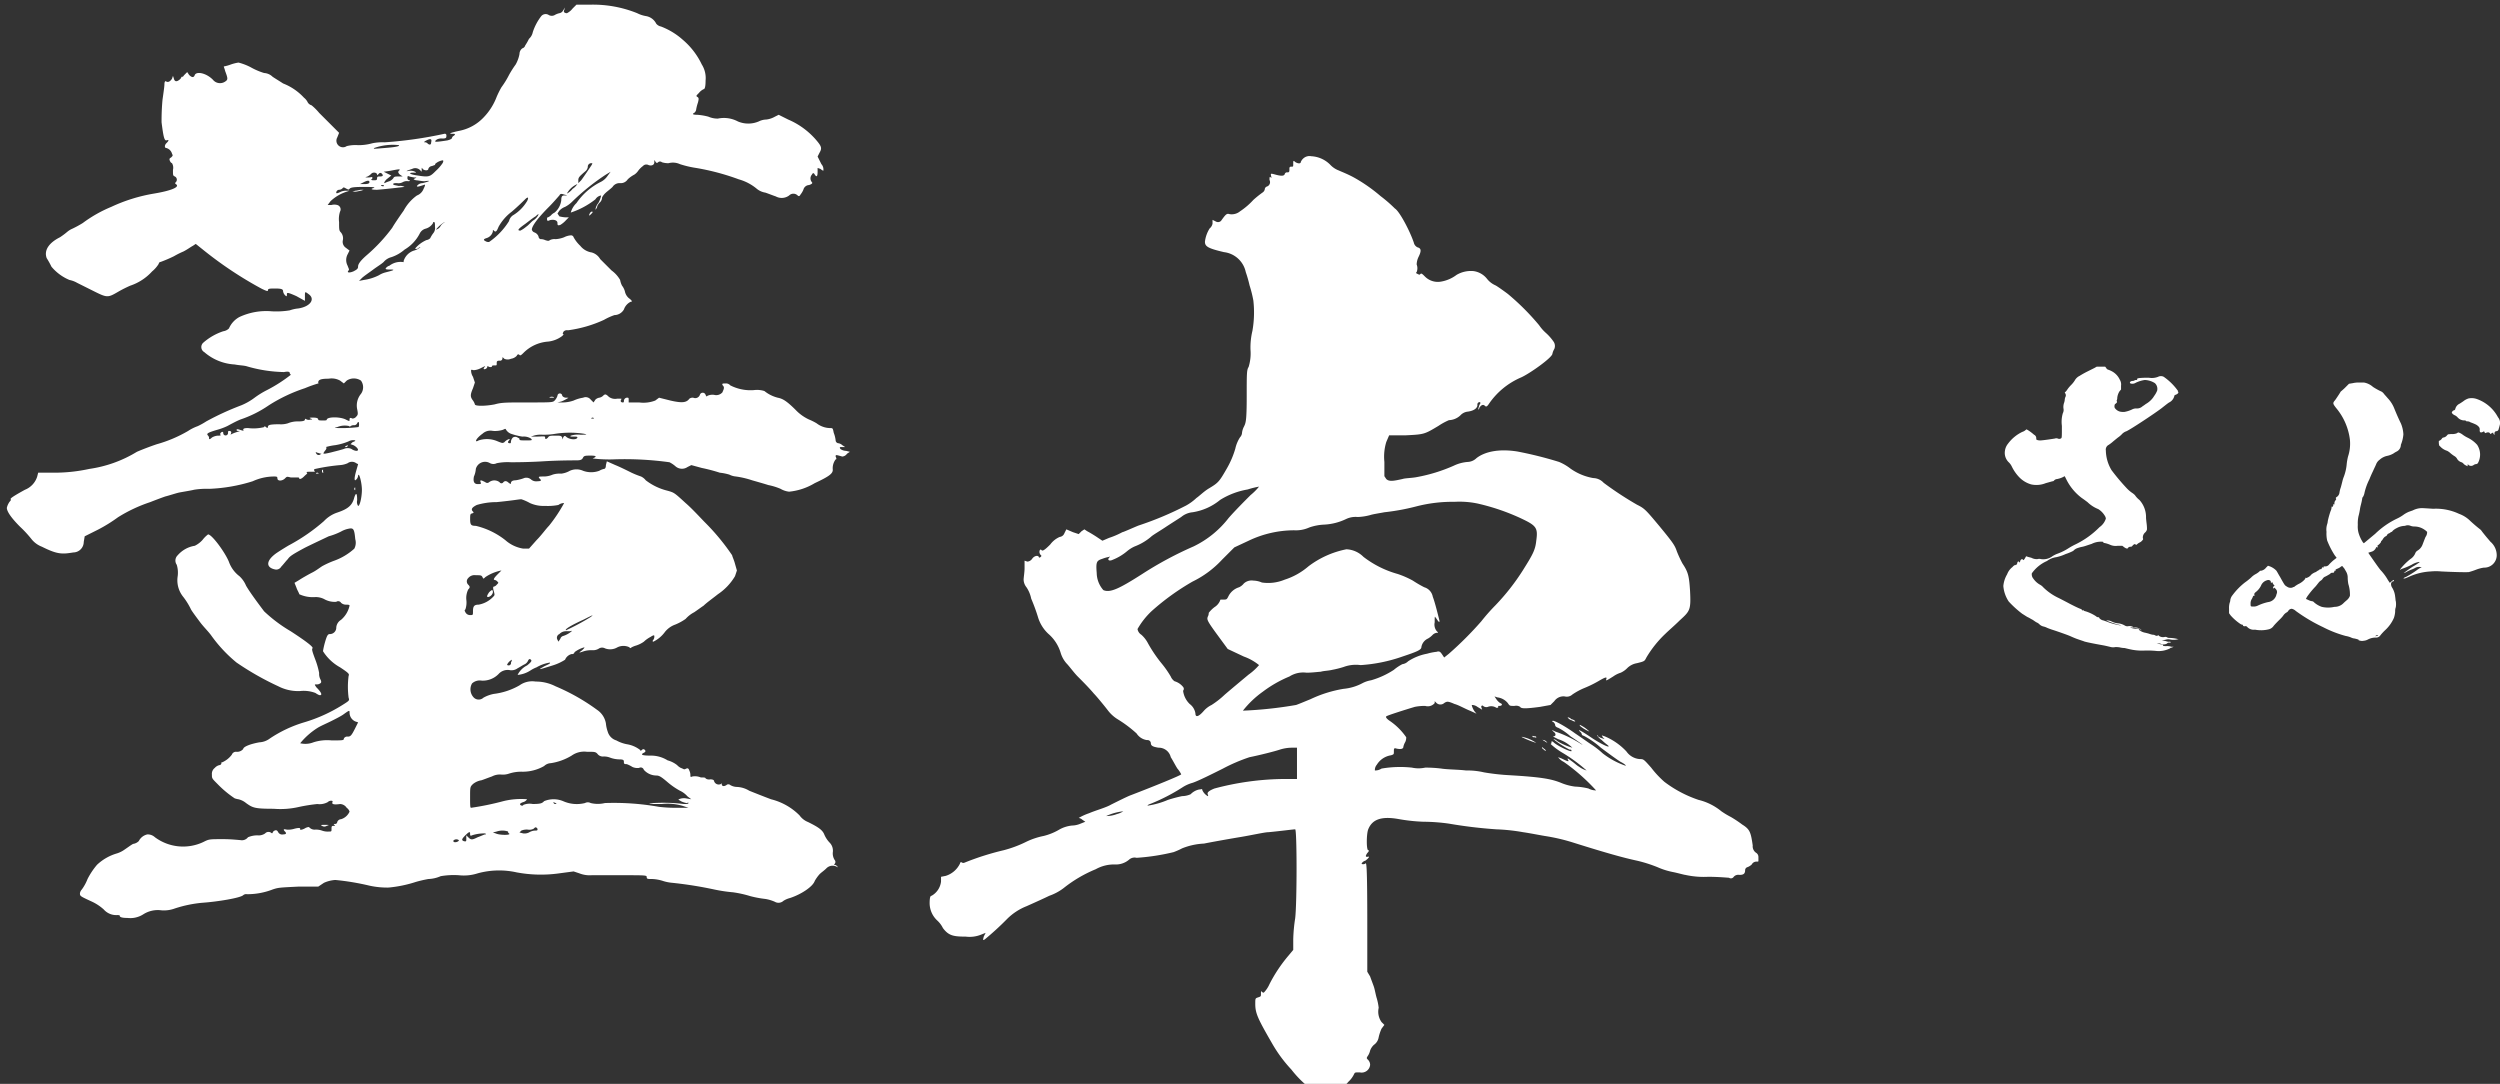 <svg id="董卓" xmlns="http://www.w3.org/2000/svg" width="316" height="137" viewBox="0 0 316 137">
  <rect x="0" y="0" width="316" height="137" fill="#333333" stroke="none"/>
  <defs>
    <style>
      .cls-1 {
        fill: #fff;
        fill-rule: evenodd;
      }
    </style>
  </defs>
  <g id="名前_のコピー_2" data-name="名前 のコピー 2">
    <path id="羽" class="cls-1" d="M164.783,19.989a1.258,1.258,0,0,0-.36.48c0,0.24-.36.24-0.719,0-0.24-.24-0.24-0.12-0.24.24s0,0.36-.24.36a0.2,0.2,0,0,0-.24.24c0,0.36,0,.48-0.24.48a0.3,0.3,0,0,0-.36.24c-0.12.24-.48,0.24-1.32,0-0.48-.12-0.48-0.12-0.36.36,0,0.12,0,.12-0.12,0s-0.12.12-.12,0.36a0.583,0.583,0,0,1-.36.84,0.405,0.405,0,0,0-.24.36,0.636,0.636,0,0,1-.24.36,13.16,13.16,0,0,0-1.2.96,8.965,8.965,0,0,1-1.68,1.44,1.658,1.658,0,0,1-1.32.36c-0.36-.12-0.48,0-1.08.84a0.528,0.528,0,0,1-.6.12l-0.48-.24v0.48a1.02,1.02,0,0,1-.36.6,4.032,4.032,0,0,0-.6,1.68c0,0.6.36,0.84,2.4,1.32a3.2,3.2,0,0,1,2.76,2.52,15.3,15.3,0,0,1,.48,1.68,14.919,14.919,0,0,1,.48,1.92,13.435,13.435,0,0,1-.12,3.84,8.969,8.969,0,0,0-.24,2.4,5.774,5.774,0,0,1-.24,2.16c-0.24.36-.24,0.84-0.24,3.72,0,3.12-.12,3.36-0.36,3.84a2.225,2.225,0,0,0-.24.84,0.91,0.91,0,0,1-.24.48,4.352,4.352,0,0,0-.6,1.44,11.392,11.392,0,0,1-1.08,2.52c-0.96,1.68-1.08,1.8-2.28,2.52-0.6.36-1.2,0.96-1.56,1.2a6.267,6.267,0,0,1-1.32.96,40.9,40.9,0,0,1-6,2.52c-0.6.24-1.92,0.84-2.04,0.84a10.113,10.113,0,0,1-1.68.72l-0.84.36-0.719-.48c-0.36-.24-0.96-0.6-1.2-0.72l-0.36-.24-0.36.24-0.36.36-0.72-.24-0.84-.36-0.24.48a0.724,0.724,0,0,1-.6.48,2.955,2.955,0,0,0-1.2.96c-0.72.72-.96,0.84-1.08,0.72s-0.12-.12-0.24,0a0.573,0.573,0,0,0,.12.6c0.12,0.12.12,0.12,0,.24s-0.24.12-.24,0c-0.12-.24-0.6-0.12-0.84.24a0.819,0.819,0,0,1-.6.36l-0.36-.12v0.96c0,0.48-.12,1.2-0.12,1.44a1.6,1.6,0,0,0,.36.96,4,4,0,0,1,.6,1.44,23.621,23.621,0,0,1,.84,2.28,4.747,4.747,0,0,0,1.32,2.16,5.093,5.093,0,0,1,1.56,2.4,3.605,3.605,0,0,0,.72,1.32c0.36,0.36.96,1.2,1.44,1.68s1.44,1.44,2.04,2.16c0.36,0.36,1.439,1.68,1.8,2.16a4.567,4.567,0,0,0,1.2,1.08,15.641,15.641,0,0,1,2.4,1.8,1.861,1.861,0,0,0,1.32.84,0.419,0.419,0,0,1,.48.36c0,0.36.24,0.48,0.96,0.6a1.554,1.554,0,0,1,1.56,1.2c0.24,0.36.6,1.08,0.84,1.44a3.453,3.453,0,0,1,.48.72c0,0.12-3.24,1.44-6.36,2.64-0.36.12-1.8,0.84-2.52,1.2-0.6.36-1.919,0.72-2.759,1.08a7.282,7.282,0,0,0-1.32.6,0.91,0.91,0,0,1,.48.24l0.36,0.239-0.6.24a2.866,2.866,0,0,1-1.08.24,4.125,4.125,0,0,0-1.56.48,7.345,7.345,0,0,1-2.04.84,9.108,9.108,0,0,0-2.16.72,14.729,14.729,0,0,1-2.88,1.08,34.05,34.05,0,0,0-4.92,1.56,0.383,0.383,0,0,1-.36,0c-0.12-.12-0.24,0-0.24.12a2.987,2.987,0,0,1-1.8,1.56l-0.6.12v0.6a2.363,2.363,0,0,1-1.2,1.8c-0.12,0-.24.12-0.24,0.96a3,3,0,0,0,.96,2.16,3.313,3.313,0,0,1,.72.96c0.72,0.96,1.32,1.08,2.88,1.08a3.865,3.865,0,0,0,1.92-.24l0.6-.24-0.24.48c-0.12.48-.12,0.48,0.12,0.36a36.191,36.191,0,0,0,2.76-2.52,7.241,7.241,0,0,1,2.52-1.68c1.08-.48,2.4-1.08,2.88-1.32a6.579,6.579,0,0,0,1.8-.96,16.638,16.638,0,0,1,4.08-2.4,4.726,4.726,0,0,1,2.4-.6,2.579,2.579,0,0,0,1.8-.6,1.036,1.036,0,0,1,.96-0.24,27.329,27.329,0,0,0,4.68-.72,9.516,9.516,0,0,0,1.08-.48,8.437,8.437,0,0,1,2.76-.6c1.2-.24,3.24-0.6,4.68-0.84s3-.6,3.48-0.6c1.32-.12,3.12-0.36,3.36-0.36,0.239-.12.239,9.48,0,11.28a19.623,19.623,0,0,0-.24,2.64v1.32l-0.6.72a18.672,18.672,0,0,0-2.4,3.6,3.688,3.688,0,0,1-.72,1.08,0.24,0.24,0,0,1-.24-0.12c-0.12-.12-0.12,0-0.12.24,0,0.36,0,.36-0.36.48s-0.36.12-.36,0.84c0,1.2.36,1.919,2.16,5.039a17.471,17.471,0,0,0,2.4,3.24,13.4,13.4,0,0,0,1.679,1.8,4.7,4.7,0,0,0,4.08.72,2.791,2.791,0,0,0,1.44-.96,3.147,3.147,0,0,0,.72-0.96c0.12-.24.12-0.24,0.72-0.24a1.077,1.077,0,0,0,1.32-.96,0.917,0.917,0,0,0-.24-0.6c-0.24-.24-0.24-0.24,0-0.6a2.027,2.027,0,0,0,.24-0.6,1.825,1.825,0,0,1,.48-0.72,1.436,1.436,0,0,0,.6-0.96,5.65,5.65,0,0,1,.36-1.08l0.36-.48-0.36-.36a2.258,2.258,0,0,1-.36-1.8,6.907,6.907,0,0,0-.24-1.2c-0.12-.36-0.24-1.08-0.36-1.44s-0.36-.96-0.48-1.32l-0.36-.6v-5.76c0-8.16-.12-8.04-0.24-7.92s-0.48.12-.48,0a0.816,0.816,0,0,1,.48-0.36c0.48-.36.6-0.6,0.24-0.48-0.24,0-.24-0.12,0-0.48,0.24-.24.24-0.36,0.12-0.36-0.24,0-.24-2.04,0-2.64,0.48-1.2,1.56-1.679,3.72-1.319a22.18,22.18,0,0,0,3.24.359,23.925,23.925,0,0,1,3.24.24,58.04,58.04,0,0,0,6,.72,24.03,24.03,0,0,1,3.36.36c0.84,0.12,2.04.36,2.76,0.48a23.784,23.784,0,0,1,3.6.84c4.2,1.32,6.36,1.92,8.04,2.28a17.338,17.338,0,0,1,2.64.84,8.993,8.993,0,0,0,1.92.6c0.6,0.12,1.44.36,1.559,0.36a10.806,10.806,0,0,0,2.88.24c1.32,0,2.52.12,2.64,0.12a0.418,0.418,0,0,0,.6-0.12,0.772,0.772,0,0,1,.72-0.24c0.48,0,.72-0.12.72-0.6a0.405,0.405,0,0,1,.24-0.36,1.6,1.6,0,0,0,.6-0.36,0.66,0.66,0,0,1,.6-0.36c0.24,0,.24,0,0.24-0.12v-0.48a0.623,0.623,0,0,0-.24-0.48,0.993,0.993,0,0,1-.48-0.96c-0.24-1.68-.36-2.04-1.32-2.64a14.655,14.655,0,0,0-1.44-.959,10.553,10.553,0,0,1-1.2-.72,7.236,7.236,0,0,0-2.88-1.44,15.058,15.058,0,0,1-4.319-2.28,12.335,12.335,0,0,1-1.68-1.8c-0.96-1.08-.96-1.08-1.44-1.08a2.248,2.248,0,0,1-1.68-.96,7.968,7.968,0,0,0-2.76-1.92l-0.36-.12,0.12,0.24,0.24,0.24-0.36-.12a1.759,1.759,0,0,1-.48-0.24c0-.12,0-0.12-0.12-0.12a2.077,2.077,0,0,0,.6.6c0.36,0.36.72,0.6,0.84,0.72,0.24,0.36-1.2-.36-2.4-1.2-1.44-.96-1.44-0.84-1.2-0.6a0.636,0.636,0,0,1,.24.36c0,0.12.12,0.12,0.36,0.24a10.961,10.961,0,0,1,2.04,1.44c0.96,0.72,2.28,1.68,2.52,1.8,0.48,0.24.72,0.48,0.6,0.48a9.957,9.957,0,0,1-2.88-1.56,10.965,10.965,0,0,0-1.56-1.2c-0.36-.24-1.2-0.84-1.92-1.32-1.32-.96-2.88-1.8-2.88-1.56,0,0.12,0,.12.12,0.12a0.623,0.623,0,0,1,.24.48,0.636,0.636,0,0,0,.36.24,7.082,7.082,0,0,1,1.56,1.08c1.08,0.72,1.92,1.32,1.32.96a15,15,0,0,0-3.24-1.56c-0.48-.24-0.48-0.24-0.24,0,0.36,0.24.36,0.6,0,.6-0.12,0,.12.12,0.6,0.36a4.582,4.582,0,0,1,1.8,1.08,7.7,7.7,0,0,1-1.92-.84,0.743,0.743,0,0,0-.48-0.24,11.89,11.89,0,0,0,2.04,1.32c0.12,0,.24,0,0.24.12,0.24,0.36-1.56-.48-2.16-0.96-0.24-.24-0.36-0.24-0.36-0.12s0,0.24-.12.24a8.793,8.793,0,0,0,1.44,1.08,19.872,19.872,0,0,1,3.12,2.28,3,3,0,0,1-.96-0.48c-0.24-.12-0.6-0.48-0.96-0.72-0.48-.36-0.48-0.36-0.48-0.24,0.24,0.36.12,0.36-.6,0a5.65,5.65,0,0,0-.6-0.24,1.927,1.927,0,0,0,.72.6,24.492,24.492,0,0,1,4.08,3.6,2.058,2.058,0,0,1-.96-0.24,8.1,8.1,0,0,0-1.68-.24,6.74,6.74,0,0,1-1.8-.48c-1.2-.48-2.4-0.72-6.48-0.96a27.92,27.92,0,0,1-3.239-.36,9.3,9.3,0,0,0-2.28-.24c-0.96-.12-2.4-0.12-3.12-0.24a15.665,15.665,0,0,0-2.04-.12,3.965,3.965,0,0,1-1.68,0,13.875,13.875,0,0,0-3.84.12,1.478,1.478,0,0,1-.84.24,1.014,1.014,0,0,1,.24-0.72,2.561,2.561,0,0,1,1.8-1.2c0.36-.12.36-0.12,0.36-0.48s0-.48.36-0.36c0.6,0.12.84,0,.84-0.24a2.027,2.027,0,0,1,.24-0.6,1.3,1.3,0,0,0,.12-0.6,7.987,7.987,0,0,0-2.04-2.04c-0.36-.24-0.6-0.48-0.48-0.6s2.4-.84,3.6-1.2a6.461,6.461,0,0,1,1.32-.12,1.133,1.133,0,0,0,1.2-.36v-0.24l0.24,0.24a0.726,0.726,0,0,0,.96,0c0.36-.24.48-0.24,1.32,0.12,0.48,0.12,1.32.6,1.92,0.84,0.84,0.36.96,0.48,0.72,0.24a2.151,2.151,0,0,1-.48-0.96,1.185,1.185,0,0,1,.72.24l0.6,0.36-0.12-.36c0-.12.12-0.24,0.24-0.12a0.608,0.608,0,0,0,.6.12,1.167,1.167,0,0,1,1.079.12c0.12,0,.24,0,0.24-0.12s-0.12-.12.12-0.12c0.36,0,.48-0.24.12-0.36a1.81,1.81,0,0,1-.48-0.48l-0.24-.36,0.36,0.12a2.021,2.021,0,0,1,1.32.72c0.24,0.36.24,0.36,0.84,0.36a0.923,0.923,0,0,1,.72.12c0.12,0.24.72,0.24,2.52,0l1.32-.24,0.48-.48a1.407,1.407,0,0,1,1.32-.6,1.036,1.036,0,0,0,.96-0.24,8.254,8.254,0,0,1,1.56-.84,14.251,14.251,0,0,0,1.92-.96c0.84-.48.84-0.36,0.84-0.24-0.12.36-.12,0.36,0.84-0.24a3.421,3.421,0,0,1,.96-0.48,2.77,2.77,0,0,0,.84-0.6,2.286,2.286,0,0,1,1.2-.6c0.96-.24.96-0.24,1.2-0.72a13.874,13.874,0,0,1,2.4-3c0.36-.36,1.2-1.08,1.8-1.68,1.319-1.2,1.439-1.32,1.319-3.72-0.12-1.92-.24-2.4-0.959-3.48a14.179,14.179,0,0,1-.72-1.56c-0.24-.72-0.48-1.08-2.16-3.12-1.8-2.16-1.92-2.28-2.88-2.76a42.518,42.518,0,0,1-4.2-2.76,1.84,1.84,0,0,0-1.32-.6,7.036,7.036,0,0,1-2.88-1.2,6.272,6.272,0,0,0-1.44-.84,48.432,48.432,0,0,0-5.28-1.32c-2.28-.36-4.079,0-5.159.84a1.673,1.673,0,0,1-1.08.48,4.948,4.948,0,0,0-1.8.48,20.6,20.6,0,0,1-4.68,1.44c-0.6.12-1.44,0.12-1.8,0.24-1.08.24-1.68,0.36-2.04,0l-0.24-.36v-1.8a6.382,6.382,0,0,1,.24-2.52l0.36-.84h2.04c2.4-.12,2.4-0.12,4.2-1.2a7.992,7.992,0,0,1,1.32-.72,2.214,2.214,0,0,0,1.44-.6,1.481,1.481,0,0,1,.96-0.48c0.84-.12,1.2-0.48,1.2-0.84a0.3,0.3,0,0,1,.24-0.36c0.24,0,.12.24,0,0.36,0,0.12-.12.36-0.12,0.48,0,0.24.12,0,.12-0.12,0.24-.36.48-0.48,0.72-0.24,0.12,0.12.24,0.12,0.48-.24a9.388,9.388,0,0,1,4.079-3.36c1.08-.48,3.96-2.52,3.96-3a2.027,2.027,0,0,1,.24-0.6,0.963,0.963,0,0,0-.12-0.96,6.072,6.072,0,0,0-.96-1.08,5.248,5.248,0,0,1-.84-0.96,30.722,30.722,0,0,0-3.96-3.96c-0.48-.36-1.32-0.96-1.56-1.08a2.793,2.793,0,0,1-1.079-.84,2.627,2.627,0,0,0-1.68-.96,3.567,3.567,0,0,0-2.16.48,4.489,4.489,0,0,1-1.92.84,2.3,2.3,0,0,1-2.04-.6c-0.36-.36-0.48-0.48-0.6-0.36s-0.12.12-.36,0-0.24-.12-0.12-0.24a1.314,1.314,0,0,0,0-.96,2.392,2.392,0,0,1,.24-0.96c0.36-.72.36-1.08-0.12-1.2a0.858,0.858,0,0,1-.48-0.6c-0.48-1.44-1.8-3.96-2.4-4.32a17.527,17.527,0,0,0-1.8-1.56,20.453,20.453,0,0,0-3.24-2.28c-0.84-.48-1.8-0.84-2.04-0.96a2.832,2.832,0,0,1-1.08-.72,3.616,3.616,0,0,0-2.4-1.08A1.158,1.158,0,0,0,164.783,19.989Zm-6.719,42.6c-0.6.6-1.92,1.92-2.76,2.88a12.407,12.407,0,0,1-4.44,3.6,45.624,45.624,0,0,0-6.48,3.48c-3,1.92-4.08,2.4-4.92,2.04a3.333,3.333,0,0,1-.839-2.16c-0.12-1.44,0-1.56.719-1.8a4.891,4.891,0,0,1,.84-0.24c0.12-.12.12,0,0,0.12-0.24.24,0,.48,0.48,0.24a6.511,6.511,0,0,0,1.8-1.08,4.21,4.21,0,0,1,.96-0.6,7.027,7.027,0,0,0,2.04-1.2c0.24-.24,1.08-0.72,1.8-1.2s1.68-1.08,2.04-1.32a2.634,2.634,0,0,1,1.44-.6,7.19,7.19,0,0,0,3.48-1.56,9.611,9.611,0,0,1,3.48-1.32,10.787,10.787,0,0,1,1.44-.36A7.263,7.263,0,0,1,158.064,62.587Zm28.8,1.08a27.42,27.42,0,0,1,5.279,1.8c2.04,0.96,2.28,1.2,2.04,2.88-0.12,1.2-.48,1.8-1.68,3.72a28.106,28.106,0,0,1-3.48,4.44,24.408,24.408,0,0,0-1.8,2.04,43.6,43.6,0,0,1-4.08,4.08l-0.6.48-0.24-.36c-0.24-.36-0.36-0.48-0.72-0.36a6.907,6.907,0,0,0-1.2.24,6.582,6.582,0,0,0-2.4.96,1.257,1.257,0,0,1-.72.36,5.635,5.635,0,0,0-1.08.72,10.566,10.566,0,0,1-2.88,1.32,3.626,3.626,0,0,0-1.08.36,6.3,6.3,0,0,1-2.4.72,15.672,15.672,0,0,0-4.2,1.32c-0.6.24-1.44,0.6-1.8,0.72a51.549,51.549,0,0,1-6.719.72,12.208,12.208,0,0,1,2.52-2.4,15.3,15.3,0,0,1,3.36-1.92,3.223,3.223,0,0,1,2.159-.48c0.72,0,1.56-.12,1.8-0.12,0.36-.12.96-0.12,1.44-0.24a12.453,12.453,0,0,0,1.44-.36,4.455,4.455,0,0,1,2.16-.24,19.679,19.679,0,0,0,5.28-1.08c1.8-.6,2.4-0.84,2.4-1.2a1.449,1.449,0,0,1,.84-1.08,2.618,2.618,0,0,0,.6-0.48,0.91,0.91,0,0,1,.48-0.24c0.24,0,.24,0,0-0.24a1.316,1.316,0,0,1-.24-1.08c0-.72,0-0.84.12-0.6,0.12,0.12.24,0.36,0.36,0.48s0.12,0.12.12-.12c-0.24-.96-0.6-2.4-0.84-3a1.533,1.533,0,0,0-1.08-1.2,15.3,15.3,0,0,1-1.44-.84,11.36,11.36,0,0,0-1.92-.84,12.63,12.63,0,0,1-4.32-2.16,3.226,3.226,0,0,0-2.16-.96,11.69,11.69,0,0,0-4.8,2.16,8.612,8.612,0,0,1-3,1.68,5.421,5.421,0,0,1-2.88.36,2.866,2.866,0,0,0-1.08-.24,1.45,1.45,0,0,0-1.2.36,1.675,1.675,0,0,1-.6.48,2.233,2.233,0,0,0-1.32,1.08c-0.24.48-.24,0.48-0.72,0.48-0.36,0-.36,0-0.36.12a1.788,1.788,0,0,1-.72.84,3.7,3.7,0,0,0-.72.72,0.907,0.907,0,0,1-.12.48c-0.12.36-.12,0.48,1.2,2.28l1.32,1.8,2.04,0.96a6.467,6.467,0,0,1,1.92,1.08,7.182,7.182,0,0,1-1.32,1.2c-0.72.6-2.16,1.8-3,2.52a11,11,0,0,1-1.68,1.32,3.147,3.147,0,0,0-.96.72c-0.72.84-1.08,0.84-1.08,0.36a1.829,1.829,0,0,0-.72-1.2,2.8,2.8,0,0,1-.84-1.68,0.365,0.365,0,0,0,0-.48,2.158,2.158,0,0,0-1.08-.72,1.35,1.35,0,0,1-.48-0.6,12.687,12.687,0,0,0-1.08-1.56,17.282,17.282,0,0,1-1.8-2.64,3.736,3.736,0,0,0-.84-1.08,1.049,1.049,0,0,1-.48-0.72,9.685,9.685,0,0,1,1.8-2.28,30.513,30.513,0,0,1,5.16-3.72,12.532,12.532,0,0,0,3.72-2.76l1.56-1.56,1.8-.84a13.381,13.381,0,0,1,5.76-1.32,4.111,4.111,0,0,0,1.919-.36,6.6,6.6,0,0,1,1.92-.36,7.235,7.235,0,0,0,2.76-.72,2.814,2.814,0,0,1,1.44-.24,7.023,7.023,0,0,0,1.56-.24c0.36-.12,1.2-0.24,1.8-0.36a27.912,27.912,0,0,0,3.96-.72,18.35,18.35,0,0,1,4.92-.6A11.238,11.238,0,0,1,186.863,63.667Zm-22.92,34.8H161.9a35.16,35.16,0,0,0-8.4,1.2c-0.6.24-.96,0.48-0.84,0.72,0,0.12.12,0.24,0,.24a1.614,1.614,0,0,1-.72-0.84c0.12-.12-0.12,0-0.36,0a2.09,2.09,0,0,0-1.08.6,2.674,2.674,0,0,1-1.08.24,18.555,18.555,0,0,0-1.8.48,10.452,10.452,0,0,1-2.52.72c-0.12,0,0-.12.36-0.24a23.929,23.929,0,0,0,3.96-2.04,4.593,4.593,0,0,1,1.32-.6c0.72-.24,2.4-1.08,3.84-1.8a21.693,21.693,0,0,1,3.36-1.44c1.2-.24,3.12-0.72,3.84-0.96a5.157,5.157,0,0,1,1.44-.24h0.719v3.96Zm-22.8,4.44a3.7,3.7,0,0,1-1.32.24,6.768,6.768,0,0,1,2.16-.6A2.742,2.742,0,0,1,141.144,102.906Zm57-12.24a0.816,0.816,0,0,0,.48.36c0.24,0.12.48,0.24,0.48,0.12a0.838,0.838,0,0,0-.48-0.24A0.743,0.743,0,0,0,198.142,90.666Zm1.56,1.08a4.493,4.493,0,0,0,1.2.72,4.31,4.31,0,0,0-1.2-.84C199.582,91.626,199.7,91.626,199.7,91.746Zm-6,1.32c0,0.12.12,0.12,0.24,0.12s0.24,0.12.24,0-0.12-.12-0.24-0.12S193.7,92.946,193.7,93.066Zm-1.32.12a13.7,13.7,0,0,0,1.8.72,4.548,4.548,0,0,0-1.56-.72C192.5,93.186,192.262,93.066,192.382,93.186Zm2.64,0.36c0.12,0.12.24,0.12,0.36,0.24,0.24,0.12.24,0.12,0.12,0a0.636,0.636,0,0,0-.36-0.24C195.022,93.546,194.9,93.426,195.022,93.546Zm-0.12.96a0.454,0.454,0,0,0,.24.24c0.12,0.12.24,0.24,0.24,0.12a0.454,0.454,0,0,0-.24-0.24C195.022,94.506,194.9,94.386,194.9,94.506Z"/>
    <path id="董" class="cls-1" d="M72.383,1.069a2.148,2.148,0,0,1-.72.6c-0.24,0-.48-0.12-0.36-0.36l0.12-.36-0.24.36a0.643,0.643,0,0,1-.48.36,2.026,2.026,0,0,0-.6.24,0.765,0.765,0,0,1-.72,0,0.726,0.726,0,0,0-.96.12,6.67,6.67,0,0,0-1.08,2.04,1.524,1.524,0,0,1-.48.84,6.883,6.883,0,0,1-.48.84,0.513,0.513,0,0,1-.36.36,0.9,0.9,0,0,0-.36.72,4.3,4.3,0,0,1-.48,1.32,12.647,12.647,0,0,0-.84,1.32,10.956,10.956,0,0,1-.96,1.56,11.069,11.069,0,0,0-.6,1.2,7.626,7.626,0,0,1-1.68,2.64,5.733,5.733,0,0,1-3.12,1.68c-1.08.24-1.32,0.36-.84,0.36,0.36,0,.48,0,0.24.24a0.454,0.454,0,0,0-.24.24c0,0.12-.12.24-0.6,0.36-1.56.24-1.8,0.24-1.32-.12a1.3,1.3,0,0,1,.72-0.12c0.48,0,.48-0.12.48-0.36a0.2,0.2,0,0,0-.24-0.24,51.713,51.713,0,0,1-7.56,1.08,6.339,6.339,0,0,0-1.56.12,6.5,6.5,0,0,1-1.8.24,4.533,4.533,0,0,0-1.44.12,0.83,0.83,0,0,1-1.2-1.08l0.24-.6-0.96-.96-1.56-1.56a7.112,7.112,0,0,0-.96-0.96,0.816,0.816,0,0,1-.48-0.36,1.675,1.675,0,0,0-.48-0.6,7.093,7.093,0,0,0-2.64-1.8c-0.36-.24-0.96-0.6-1.32-0.84a1.673,1.673,0,0,0-1.08-.48,8.557,8.557,0,0,1-1.68-.72,7.01,7.01,0,0,0-1.56-.6,5.4,5.4,0,0,0-.96.24,4.894,4.894,0,0,1-.84.24c-0.12,0,0,.12.12,0.6,0.36,0.96.36,1.08,0,1.32a1.153,1.153,0,0,1-1.56-.24c-0.84-.84-2.04-1.08-2.28-0.6q-0.18.54-.72,0l-0.24-.36-0.36.36c-0.12.12-.24,0.36-0.24,0.24s-0.12,0-.24.24c-0.36.36-.72,0.48-0.84,0l-0.12-.36-0.12.36q-0.36.54-.72,0.36c-0.12-.12-0.24,0-0.24.36,0,0.24-.12,1.08-0.24,1.92a28.473,28.473,0,0,0-.12,2.88c0.24,1.92.36,2.28,0.6,2.28q0.54-.18,0,0.36c-0.24.24-.24,0.6,0,0.6a1.026,1.026,0,0,1,.72.72c0.12,0.24.12,0.24-.12,0.48-0.24.12-.24,0.24-0.12,0.48a0.454,0.454,0,0,0,.24.24,1.123,1.123,0,0,1,.12.84c0,0.72,0,.72.24,0.84a0.452,0.452,0,0,1,.12.72c-0.12.12-.12,0.12,0,0.24,0.6,0.36-.6.84-2.76,1.2a20.806,20.806,0,0,0-5.4,1.68,16.726,16.726,0,0,0-3.6,2.04,13.09,13.09,0,0,1-1.32.72,2.623,2.623,0,0,0-.6.36,9.738,9.738,0,0,1-.96.72c-1.44.72-2.04,1.68-1.68,2.64a10.814,10.814,0,0,1,.6,1.08,5.914,5.914,0,0,0,2.28,1.68,3.136,3.136,0,0,1,.96.36l1.92,0.96c1.92,0.96,1.92.96,3.36,0.12a16.019,16.019,0,0,1,1.44-.72,6.51,6.51,0,0,0,2.76-1.8,3.88,3.88,0,0,0,.84-0.96,0.258,0.258,0,0,1,.24-0.24,17.606,17.606,0,0,0,1.68-.72,10.7,10.7,0,0,1,1.2-.6c0.48-.24.96-0.6,1.2-0.72l0.36-.24,1.2,0.96a48.223,48.223,0,0,0,7.08,4.68c0.72,0.36.84,0.36,0.84,0.24,0-.24.24-0.24,0.96-0.24,0.84,0,.96.12,0.96,0.36a0.91,0.91,0,0,0,.24.48c0.24,0.24.24,0.12,0.24-.12s0.12-.24,1.2.24l1.08,0.6v-0.6c0-.6,0-0.6.48-0.24,0.84,0.6.24,1.56-1.32,1.8a4.453,4.453,0,0,0-1.08.24,10.448,10.448,0,0,1-2.28.12,8.032,8.032,0,0,0-4.08.72,2.983,2.983,0,0,0-1.32,1.44,1.257,1.257,0,0,1-.72.36,7.311,7.311,0,0,0-2.52,1.44,0.736,0.736,0,0,0,.12,1.2,6.384,6.384,0,0,0,3.84,1.56c0.6,0.12,1.2.12,1.56,0.24a17.8,17.8,0,0,0,4.68.72c0.6-.12.72,0,0.72,0.12s0.12,0.12.12,0.24a18.786,18.786,0,0,1-3,1.92,10.96,10.96,0,0,0-1.56.96,7.652,7.652,0,0,1-1.68.96,34.772,34.772,0,0,0-4.44,2.04,8.7,8.7,0,0,1-1.08.6,5.605,5.605,0,0,0-1.2.6,16.736,16.736,0,0,1-3.96,1.68c-0.72.24-1.68,0.6-2.52,0.96a15.836,15.836,0,0,1-6,2.16,20.791,20.791,0,0,1-4.44.48H4.825l-0.12.48a2.641,2.641,0,0,1-1.56,1.68c-1.08.6-1.92,1.08-1.8,1.2s-0.12.24-.24,0.48a2.027,2.027,0,0,0-.24.6c0,0.48.6,1.32,1.68,2.4a14.461,14.461,0,0,1,1.44,1.56,3.1,3.1,0,0,0,1.32.96c1.92,0.96,2.52.96,3.96,0.72a1.332,1.332,0,0,0,1.32-1.32l0.12-.72,1.68-.84a19.2,19.2,0,0,0,2.52-1.56,18.716,18.716,0,0,1,4.08-1.92c0.6-.24,1.56-0.6,1.92-0.72,0.48-.12,1.2-0.36,1.68-0.48,0.6-.12,1.44-0.24,1.92-0.36a9.7,9.7,0,0,1,1.92-.12,20.86,20.86,0,0,0,5.52-.96,6.541,6.541,0,0,1,2.64-.6c0.36,0,.48,0,0.48.24,0,0.36.6,0.36,0.96,0,0.24-.24.24-0.24,0.72-0.12h0.84c0.12,0,.24,0,0.24.12s0.24,0.12.6-.24,0.48-.36.36-0.48,0.12-.12.48-0.12c0.6,0,.6,0,0.48-0.12s0-.24.12-0.24a24.282,24.282,0,0,1,3.12-.48,2.824,2.824,0,0,0,.96-0.24,0.9,0.9,0,0,1,1.08,0l0.24,0.12-0.24.84c-0.24.84-.24,1.2-0.12,1.2a0.748,0.748,0,0,0,.36-0.6c0.12-.48.48,0.96,0.48,1.8s-0.24,2.04-.48,2.04a0.923,0.923,0,0,1-.12-0.72c0-.84-0.12-1.08-0.36-0.36-0.24.96-.72,1.44-2.16,1.92a4.116,4.116,0,0,0-1.68,1.08,23.421,23.421,0,0,1-4.32,3c-0.24.12-1.2,0.72-1.56,0.96-1.44.96-1.56,1.92-.24,2.16a0.719,0.719,0,0,0,.72-0.36c0.24-.24.6-0.72,0.84-0.96,0.24-.36.6-0.6,2.16-1.44,0.96-.48,2.76-1.32,3-1.44a8.37,8.37,0,0,0,1.56-.6,3.135,3.135,0,0,1,.96-0.36c0.6-.12.72,0,0.84,1.32a1.62,1.62,0,0,1-.12,1.2,7.655,7.655,0,0,1-2.64,1.56,11.693,11.693,0,0,0-1.32.6c-0.24.12-.84,0.6-1.32,0.84s-1.32.72-1.68,0.96l-0.6.36,0.24,0.6c0.12,0.36.36,0.72,0.36,0.84a4.1,4.1,0,0,0,2.04.36,2.4,2.4,0,0,1,1.08.24,2.678,2.678,0,0,0,1.56.36,0.418,0.418,0,0,1,.6.12,0.916,0.916,0,0,0,.6.24c0.24,0,.48,0,0.48.12a3.263,3.263,0,0,1-1.08,1.8,1.246,1.246,0,0,0-.6.96,0.815,0.815,0,0,1-.84.84c-0.24,0-.36.24-0.6,1.08a9.773,9.773,0,0,0-.24,1.08,5.945,5.945,0,0,0,2.16,2.04c1.08,0.72,1.2.84,1.08,1.08a10.613,10.613,0,0,0,0,2.76c0.12,0.36.12,0.36-.84,0.96a19.478,19.478,0,0,1-4.8,2.16,16.079,16.079,0,0,0-4.32,2.04,2.383,2.383,0,0,1-1.32.48c-1.32.24-2.04,0.6-2.04,0.84a1,1,0,0,1-.84.36,0.554,0.554,0,0,0-.6.36,3.047,3.047,0,0,1-1.2.96c-0.12,0-.12,0-0.12.12a0.258,0.258,0,0,1-.24.24,1.1,1.1,0,0,0-.6.36,0.934,0.934,0,0,0-.36.84c0,0.48,0,.48.72,1.2a13.117,13.117,0,0,0,2.16,1.8,2.722,2.722,0,0,0,.48.12,2.362,2.362,0,0,1,.96.48c0.84,0.6,1.08.72,3.48,0.72a10.433,10.433,0,0,0,3.24-.24,21.757,21.757,0,0,1,2.28-.36,2.134,2.134,0,0,0,1.32-.24c0.24-.24.72-0.24,0.6,0s0.12,0.36.96,0.24a1.04,1.04,0,0,1,.84.48,0.937,0.937,0,0,1,.36.48,1.734,1.734,0,0,1-1.08.96,0.535,0.535,0,0,0-.48.36,0.258,0.258,0,0,1-.24.24c-0.24,0-.24,0-0.12.12s0.12,0.12-.12.12-0.24.12-.24,0.36c0,0.36,0,.36-0.36.36a2.042,2.042,0,0,1-.84-0.12,2.339,2.339,0,0,0-.96-0.12,0.917,0.917,0,0,1-.6-0.24c-0.12-.12-0.12-0.12-0.48,0-0.36.24-.84,0.36-0.72,0.12q0-.18-0.72,0a2.642,2.642,0,0,1-.96.12c-0.48-.12-0.48,0-0.24.24s0.12,0.36-.24.36a0.57,0.57,0,0,1-.6-0.24c-0.12-.24-0.24-0.36-0.48-0.24a0.454,0.454,0,0,0-.24.24c0,0.12-.12.12-0.24,0a0.579,0.579,0,0,0-.72.12,1.443,1.443,0,0,1-.96.24,3.011,3.011,0,0,0-1.2.24,0.96,0.96,0,0,1-.96.36c-0.12,0-1.08-.12-2.16-0.12-1.8,0-1.8,0-2.52.36a5.977,5.977,0,0,1-6.12-.6,1.348,1.348,0,0,0-.96-0.36,1.59,1.59,0,0,0-1.08.84,1.257,1.257,0,0,1-.72.36c-0.24.12-.72,0.48-1.08,0.72a3.419,3.419,0,0,1-.96.48,6.184,6.184,0,0,0-2.52,1.439,9.159,9.159,0,0,0-1.2,1.8,5.734,5.734,0,0,1-.72,1.32,0.91,0.91,0,0,0-.24.48c0,0.36,0,.36,1.56,1.08a6.03,6.03,0,0,1,1.44.96,2.105,2.105,0,0,0,1.68.72c0.24,0,.36,0,0.36.12s0.24,0.24.96,0.24a3.052,3.052,0,0,0,2.04-.48,3.408,3.408,0,0,1,2.28-.48,3.99,3.99,0,0,0,1.68-.24,15.7,15.7,0,0,1,3.48-.72c1.8-.12,4.8-0.6,5.16-0.96a0.579,0.579,0,0,1,.48-0.12,8.892,8.892,0,0,0,3.24-.6c0.72-.24.84-0.24,3.24-0.36h2.52l0.72-.48a4.149,4.149,0,0,1,1.44-.36,31.482,31.482,0,0,1,4.32.72,10.459,10.459,0,0,0,2.4.24,15.7,15.7,0,0,0,3.48-.72,15.65,15.65,0,0,1,1.56-.36,4.257,4.257,0,0,0,1.56-.36,9.839,9.839,0,0,1,2.28-.12,5.7,5.7,0,0,0,2.4-.24,10.223,10.223,0,0,1,4.92-.12,16.594,16.594,0,0,0,5.4.12l1.8-.24,0.72,0.24a3.544,3.544,0,0,0,1.56.24h3.84c3,0,3.12,0,3.12.24s0.12,0.24.72,0.24a5.1,5.1,0,0,1,1.32.24,5.281,5.281,0,0,0,1.2.24,50.027,50.027,0,0,1,5.28.84,19.448,19.448,0,0,0,2.4.36,13.949,13.949,0,0,1,2.16.48,13.253,13.253,0,0,0,1.92.36,4.864,4.864,0,0,1,1.2.36,0.914,0.914,0,0,0,1.08-.12,2.868,2.868,0,0,1,.84-0.36c1.44-.48,2.88-1.44,3.12-2.16a5.08,5.08,0,0,1,.6-0.84c0.24-.24.6-0.48,0.84-0.72a1.1,1.1,0,0,1,1.32-.24c0.12,0,.24.24,0.12,0a0.636,0.636,0,0,0-.36-0.24c-0.12,0-.12,0,0-0.12a0.365,0.365,0,0,0,0-.48,1.547,1.547,0,0,1-.24-0.959,1.45,1.45,0,0,0-.36-1.2,3.4,3.4,0,0,1-.72-1.08c-0.24-.6-0.84-0.96-2.04-1.56a2.419,2.419,0,0,1-1.08-.84,7.672,7.672,0,0,0-3.6-2.04c-0.96-.36-2.16-0.84-2.76-1.08a3.224,3.224,0,0,0-1.56-.48,1.734,1.734,0,0,1-.84-0.24,0.356,0.356,0,0,0-.48,0c-0.36.24-.6,0.12-0.6-0.12,0-.12,0-0.12-0.12,0a0.62,0.62,0,0,1-.84-0.36c0-.12-0.12-0.24-0.48-0.24a0.742,0.742,0,0,1-.6-0.12c0-.12-0.24-0.12-0.6-0.12a1.909,1.909,0,0,0-1.08-.12c-0.24.12-.24,0-0.24-0.12a1.3,1.3,0,0,0-.12-0.6c-0.12-.36-0.24-0.36-0.48-0.24s-0.24,0-.6-0.12a1.657,1.657,0,0,1-.48-0.36,3.359,3.359,0,0,0-1.2-.6,3.948,3.948,0,0,0-2.16-.6c-1.08,0-1.32-.12-0.84-0.36,0.24-.12.24-0.24,0.12-0.36a0.225,0.225,0,0,0-.36,0c-0.12.12-.24,0.12-0.24,0a3.681,3.681,0,0,0-1.68-.72,4.486,4.486,0,0,1-1.32-.48,1.614,1.614,0,0,1-1.08-1.08,4.452,4.452,0,0,1-.24-1.08,2.591,2.591,0,0,0-1.08-1.68,25.87,25.87,0,0,0-5.28-3,5.461,5.461,0,0,0-2.52-.6,2.748,2.748,0,0,0-2.04.48,8.613,8.613,0,0,1-3.24,1.08,4.3,4.3,0,0,0-1.32.48,0.882,0.882,0,0,1-1.2,0,1.489,1.489,0,0,1-.24-1.8,1.421,1.421,0,0,1,1.2-.36,2.779,2.779,0,0,0,2.16-.84,1.544,1.544,0,0,1,1.44-.48,1.293,1.293,0,0,0,.96-0.24c0.24-.12.6-0.36,0.84-0.48a0.907,0.907,0,0,0,.48-0.48c0.12-.24.24-0.24,0.36-0.12s0.12,0.24-.48.72a2.65,2.65,0,0,0-1.2,1.2,3.574,3.574,0,0,0,1.68-.6,4,4,0,0,1,.72-0.36,4.729,4.729,0,0,1,1.68-.6c0.12,0.12-.24.24-0.72,0.48-0.84.48-.84,0.48,1.08-0.12a6.33,6.33,0,0,0,1.56-.72,1.217,1.217,0,0,1,.84-0.72,0.3,0.3,0,0,0,.36-0.24,3.754,3.754,0,0,1,1.2-.6c0.12,0,0,.12-0.24.36-0.48.36-.48,0.36,0.24,0.12a3.322,3.322,0,0,1,1.08-.12,1.4,1.4,0,0,0,.84-0.24,0.765,0.765,0,0,1,.72,0,1.794,1.794,0,0,0,1.56-.12,1.735,1.735,0,0,1,1.56,0c0,0.12.12,0.12,0.24,0a3.078,3.078,0,0,1,.6-0.24,3.593,3.593,0,0,0,.96-0.48,3.647,3.647,0,0,1,.84-0.6c0.36-.24.48-0.24,0.48-0.12a0.721,0.721,0,0,1-.12.48c-0.12.12-.12,0.24,0,0.24a3.968,3.968,0,0,0,1.44-1.2,2.905,2.905,0,0,1,1.32-.96,6.507,6.507,0,0,0,1.32-.72,3.736,3.736,0,0,1,1.08-.84c0.36-.24.84-0.6,1.2-0.84,0.36-.36,1.2-0.96,1.8-1.44a7.055,7.055,0,0,0,2.16-2.28l0.24-.72-0.24-.84c-0.12-.48-0.36-0.96-0.36-1.08a28.19,28.19,0,0,0-3.36-4.08c-0.6-.6-1.68-1.8-2.52-2.52-1.44-1.32-1.44-1.32-2.28-1.56a7.363,7.363,0,0,1-2.76-1.32,1.675,1.675,0,0,0-.6-0.48,11.294,11.294,0,0,1-1.2-.48c-0.48-.24-1.44-0.72-2.04-0.96l-1.08-.48-0.12.48c0,0.36-.12.48-0.24,0.48a2.027,2.027,0,0,0-.6.24,2.98,2.98,0,0,1-2.04,0,2.05,2.05,0,0,0-1.68,0,2.868,2.868,0,0,1-1.08.36,2.979,2.979,0,0,0-1.08.12,2.866,2.866,0,0,1-1.08.24c-0.72,0-.84,0-0.48.36,0.12,0.12.12,0.24-.36,0.24a1.012,1.012,0,0,1-.84-0.24,0.906,0.906,0,0,0-.96-0.12,5.406,5.406,0,0,1-.96.24c-0.36,0-.6.12-0.6,0.36,0,0.12,0,.12-0.24,0-0.24-.24-0.48-0.36-0.72-0.12a0.277,0.277,0,0,1-.48,0,1.08,1.08,0,0,0-1.32,0,0.357,0.357,0,0,1-.48,0c-0.48-.24-0.72-0.36-0.6,0,0.12,0.24,0,.24-0.36.24-0.48,0-.6-0.36-0.48-0.96a2.824,2.824,0,0,0,.24-0.96,1.212,1.212,0,0,1,1.8-.72,0.934,0.934,0,0,0,.84,0,6.908,6.908,0,0,1,1.8-.12c0.36,0,2.16,0,4.08-.12s3.84-.12,4.2-0.12c0.6,0,.72-0.12.84-0.36s0.36-.24.96-0.24c0.72,0,.84.12,0.24,0.36a17.741,17.741,0,0,0,2.52.12,41.241,41.241,0,0,1,7.2.36,3.733,3.733,0,0,1,.72.48,1.24,1.24,0,0,0,1.56.12l0.48-.24,1.32,0.36a21.635,21.635,0,0,1,2.28.6,6.754,6.754,0,0,1,1.2.24,2.224,2.224,0,0,0,.84.24,11.452,11.452,0,0,1,2.04.48c0.84,0.24,1.68.48,2.04,0.6a7.763,7.763,0,0,1,1.56.48,2.763,2.763,0,0,0,1.08.36,7.739,7.739,0,0,0,3.24-1.08c1.8-.84,2.28-1.2,2.28-1.68a1.848,1.848,0,0,1,.36-1.32q0.18,0,0-.36c0-.24,0-0.24.84,0a0.819,0.819,0,0,0,.6-0.36l0.36-.24-0.48-.12a1.287,1.287,0,0,1-.72-0.24c-0.12-.24-0.12-0.24.24-0.24h0.36l-0.36-.24a0.91,0.91,0,0,0-.48-0.24,0.383,0.383,0,0,1-.36-0.36,3.71,3.71,0,0,0-.24-0.96c-0.12-.6-0.12-0.6-0.48-0.6a2.867,2.867,0,0,1-1.68-.6,7.114,7.114,0,0,0-.96-0.48,5.54,5.54,0,0,1-1.68-1.2c-1.2-1.2-1.68-1.44-2.28-1.56a4.383,4.383,0,0,1-1.68-.84,3.038,3.038,0,0,0-1.32-.12,5.612,5.612,0,0,1-3-.6,0.7,0.7,0,0,0-.6-0.24c-0.36,0-.48,0-0.36.24a0.392,0.392,0,0,1,.12.48c0,0.12-.12.24-0.12,0.36a1.021,1.021,0,0,1-1.08.36,1.542,1.542,0,0,0-.84.12c-0.12.12-.12,0.12-0.24-0.12a0.375,0.375,0,0,0-.72,0,0.62,0.62,0,0,1-.84.36,0.721,0.721,0,0,0-.48.12c-0.36.48-.84,0.6-2.4,0.24l-1.44-.36-0.48.36a4.156,4.156,0,0,1-2.04.24h-1.32v-0.36c0-.12,0-0.24-0.12-0.24a0.419,0.419,0,0,0-.48.36c0,0.12,0,.24-0.12.24-0.24,0-.36-0.12-0.24-0.36,0.12-.12.12-0.12-0.48-0.12a1.316,1.316,0,0,1-1.08-.24c-0.36-.36-0.48-0.36-0.72-0.12a0.91,0.91,0,0,1-.48.24,0.91,0.91,0,0,0-.48.24l-0.24.36-0.36-.36a0.806,0.806,0,0,0-.96-0.24,4.57,4.57,0,0,0-1.2.36,4.317,4.317,0,0,1-1.32.24h-0.72l0.48-.12a3.989,3.989,0,0,0,.72-0.36c0.24-.12.24-0.12-0.12-0.12a0.623,0.623,0,0,1-.48-0.24,0.3,0.3,0,0,0-.6,0,1.6,1.6,0,0,1-.36.6c-0.24.24-.36,0.24-3.48,0.24-2.64,0-3.24,0-4.08.24-1.2.24-2.52,0.24-2.52,0a1.708,1.708,0,0,0-.24-0.48c-0.36-.48-0.36-0.72,0-1.56l0.24-.72-0.24-.72a1.478,1.478,0,0,1-.24-0.84c0.12-.12.12,0,0.36,0a2.224,2.224,0,0,0,.84-0.24c0.48-.24.72-0.36,0.48-0.12-0.12.12-.12,0.24,0,0.24a0.405,0.405,0,0,0,.36-0.24c0-.12.12-0.24,0.12-0.12,0.12,0.12.48,0.12,0.48,0s0.12-.12.36-0.12,0.24,0,.24-0.24,0-.36.36-0.36a0.3,0.3,0,0,0,.36-0.24c0-.24,0-0.24.24,0a1.015,1.015,0,0,0,.84,0,1.256,1.256,0,0,0,.72-0.36c0.12-.24.24-0.24,0.36-0.12s0.24,0,.6-0.36a4.871,4.871,0,0,1,2.88-1.32,3.576,3.576,0,0,0,1.92-.72c0.12-.12.24-0.24,0.12-0.24s0-.12,0-0.24a0.56,0.56,0,0,1,.6-0.24,15.762,15.762,0,0,0,4.56-1.32,7.7,7.7,0,0,1,1.32-.6,1.409,1.409,0,0,0,1.2-.72,1.7,1.7,0,0,1,.84-0.96c0.24,0,.24-0.12-0.24-0.48a1.524,1.524,0,0,1-.48-0.84,2.028,2.028,0,0,0-.36-0.72,2.486,2.486,0,0,1-.24-0.72,3.873,3.873,0,0,0-1.08-1.2l-1.44-1.44a1.8,1.8,0,0,0-1.08-.84,2.287,2.287,0,0,1-1.44-.84,4.355,4.355,0,0,1-.84-1.08,0.337,0.337,0,0,0-.36-0.24,2.225,2.225,0,0,0-.84.24,3.5,3.5,0,0,1-1.08.24,1.3,1.3,0,0,0-.72.12c-0.12.12-.24,0.12-0.6,0a1.3,1.3,0,0,0-.6-0.12,0.405,0.405,0,0,1-.24-0.36,0.907,0.907,0,0,0-.48-0.48,0.513,0.513,0,0,1-.36-0.36c0-.48.84-1.56,2.16-2.88,0.6-.6,1.2-1.32,1.32-1.44,0.12-.24.24-0.24,0.6-0.12,0.48,0.12.48,0.12,0,.12-0.24,0-.36.12-0.36,0.6a2.429,2.429,0,0,1-.84,1.56,1.726,1.726,0,0,0-.36.24,1.258,1.258,0,0,1-.48.36c-0.12,0-.12.12-0.12,0.24,0,0.24.12,0.24,0.36,0.12,0.48-.12.96,0,0.96,0.36,0,0.24,0,.36.36,0.24a3.182,3.182,0,0,0,.72-0.6l0.36-.36h-0.48a4.243,4.243,0,0,1-.72-0.12l-0.24-.36,0.24-.36a1.845,1.845,0,0,1,.72-0.48,3.643,3.643,0,0,0,.84-0.6,28.262,28.262,0,0,1,4.32-3.48l0.6-.36-0.36.48a2.277,2.277,0,0,1-.96.84,8.1,8.1,0,0,0-3,2.64,2.611,2.611,0,0,0-.72,1.2,10.109,10.109,0,0,0,3.12-1.68,1.009,1.009,0,0,1,.72-0.48,3.248,3.248,0,0,1-.36.96,1.555,1.555,0,0,0-.36.84,0.838,0.838,0,0,0,.24-0.48,1.657,1.657,0,0,1,.36-0.48,0.917,0.917,0,0,0,.24-0.6,2.107,2.107,0,0,1,.48-0.6c0.12-.12.6-0.48,0.84-0.72a1.048,1.048,0,0,1,.96-0.48,1.048,1.048,0,0,0,.96-0.48,3.648,3.648,0,0,1,.84-0.6,1.81,1.81,0,0,0,.48-0.48,2.828,2.828,0,0,1,.6-0.6,0.579,0.579,0,0,1,.72-0.12c0.36,0.12.72,0,.72-0.36,0-.24,0-0.36.12-0.12s0.24,0.24.36,0.12a0.357,0.357,0,0,1,.48,0,2.7,2.7,0,0,0,.84.12,2.1,2.1,0,0,1,1.44.12,12.552,12.552,0,0,0,2.04.48,29.989,29.989,0,0,1,5.4,1.44,6.114,6.114,0,0,1,2.28,1.2,2.261,2.261,0,0,0,1.08.48c0.36,0.12.96,0.36,1.32,0.48a1.565,1.565,0,0,0,1.68-.12,0.76,0.76,0,0,1,1.08,0c0.12,0.12.24,0.12,0.36-.12a2.623,2.623,0,0,0,.36-0.6,0.778,0.778,0,0,1,.72-0.6q0.54-.18.36-0.36a0.73,0.73,0,0,1,0-.96q0.18-.36.36,0,0.36,0.54.36-.36v-0.48l0.36,0.12a1.726,1.726,0,0,0,.36.24,0.975,0.975,0,0,0-.24-0.84l-0.48-.96,0.24-.48c0.36-.6.24-0.84-0.48-1.68a9.664,9.664,0,0,0-3.48-2.52l-1.2-.6-0.48.24a2.868,2.868,0,0,1-1.08.36,2.261,2.261,0,0,0-.96.24,3.358,3.358,0,0,1-2.64,0,3.746,3.746,0,0,0-2.52-.36,2.882,2.882,0,0,1-1.2-.24,7.184,7.184,0,0,0-1.44-.24c-0.6,0-.6-0.12-0.36-0.24a0.636,0.636,0,0,0,.24-0.36,5.4,5.4,0,0,1,.24-0.96c0.12-.48.12-0.6-0.12-0.72-0.12-.12-0.12-0.12.24-0.48a1.674,1.674,0,0,1,.6-0.48c0.12,0,.24-0.24.24-1.08a3.216,3.216,0,0,0-.48-2.04,9.356,9.356,0,0,0-2.4-3.12,8.921,8.921,0,0,0-2.76-1.68,1.02,1.02,0,0,1-.6-0.36,1.774,1.774,0,0,0-1.32-.96,3.814,3.814,0,0,1-1.08-.36,14.924,14.924,0,0,0-5.88-1.08h-1.8ZM54.5,17.988c0,0.36-.24.36-0.48,0.12a0.441,0.441,0,0,0-.36-0.12c-0.12,0,0-.12.24-0.24C54.383,17.508,54.623,17.508,54.5,17.988Zm-4.08.36c0.12,0.12-.24.24-1.8,0.36-1.44.12-1.44,0.12-1.32,0A6.985,6.985,0,0,1,50.423,18.348Zm5.52,2.28a5.247,5.247,0,0,1-.84.96c-0.72.72-.84,0.84-2.28,0.6-0.96-.12-1.32-0.36-0.6-0.36,0.36,0,.48,0,0.24-0.12a1.3,1.3,0,0,0-.72-0.12c-0.6.12-.36,0,0.36-0.24a0.863,0.863,0,0,1,.96.12l0.24,0.24v-0.24c0-.24,0-0.36.12-0.12,0.24,0.24.72,0.24,0.72,0a0.535,0.535,0,0,1,.48-0.36c0.24-.12.48-0.12,0.36-0.24a1.807,1.807,0,0,1,.96-0.48Q56.123,20.268,55.943,20.628Zm18.839,0.24c-0.24.36-.96,1.44-1.32,1.92l-0.36.36v-0.36c0-.36.12-0.48,0.96-1.2a0.91,0.91,0,0,0,.24-0.48,0.44,0.44,0,0,1,.48-0.48C74.9,20.628,74.9,20.628,74.782,20.868Zm-24.359.72c-0.12.12-.12,0.24,0.12,0.48l0.36,0.24h-0.48c-0.48,0-.6,0-0.72.24a1.258,1.258,0,0,1-.48.36,3.08,3.08,0,0,0-.6.24c-0.12,0,0-.24.24-0.48l0.6-.48-0.96-.48,0.84-.12C50.543,21.348,50.663,21.348,50.423,21.588Zm-2.76.48c0,0.12,0,.12.24-0.12a0.225,0.225,0,0,1,.36,0c0.24,0.24.12,0.36-.24,0.36-0.24,0-.36,0-0.36.24s-0.12.24-.48,0.24c-0.24,0-.36-0.12-0.24-0.12s0.12-.12.12-0.24-0.12,0-.48,0c-0.48,0-.48,0-0.12-0.12a1.657,1.657,0,0,0,.48-0.36C47.184,21.708,47.664,21.828,47.664,22.068Zm4.68,0.36c0.36,0,.36,0,0.12.12s-0.24.12,0.12,0.24c0.24,0,.72.12,1.08,0.12,0.84-.12.72,0-0.24,0.24a0.9,0.9,0,0,0-.72.36c0,0.12.12,0.12,0.84-.12,0.24-.12.24,0,0,0.48a1.435,1.435,0,0,1-.84.84,5.608,5.608,0,0,0-1.68,1.92c-0.6.84-1.32,1.92-1.44,2.16a21.147,21.147,0,0,1-3.24,3.48c-0.96.84-1.08,1.2-1.08,1.44s-0.12.36-.6,0.6c-0.6.24-.84,0.12-0.6-0.12,0.12-.12,0-0.24-0.12-0.6a1.525,1.525,0,0,1,0-1.44l0.24-.48-0.48-.36a0.907,0.907,0,0,1-.36-0.96,1.159,1.159,0,0,0-.24-0.96c-0.24-.24-0.24-0.36-0.24-1.32a3.038,3.038,0,0,1,.12-1.32,0.574,0.574,0,0,0-.36-0.84,1.441,1.441,0,0,0-.72,0h-0.48l0.36-.48a5.384,5.384,0,0,1,2.04-1.2l0.36-.12h-0.36a1.783,1.783,0,0,0-.72.12c-0.48.24-.6,0.24-0.6,0.12a0.383,0.383,0,0,1,.36-0.36,0.623,0.623,0,0,0,.48-0.24c0.12-.12.24,0,0.48,0.12s0.24,0.12.36,0,0.24-.24,1.68-0.24c0.96,0,1.56,0,1.44.12-0.48.12-.48,0.24,0.36,0.24,1.56-.12,3.36-0.36,3.48-0.36a1.175,1.175,0,0,0-.72-0.12c-0.6-.12-0.72-0.12-0.72-0.24s0.24-.12.48-0.12a1.1,1.1,0,0,0,.72-0.12,1.1,1.1,0,0,1,.72-0.12c0.24,0,.24-0.12.12-0.12a0.258,0.258,0,0,1-.24-0.24c0-.24,0-0.36.24-0.24A5.2,5.2,0,0,0,52.343,22.428Zm-5.64.6c0,0.12-.12.24-0.6,0.24H45.5l0.48-.24Q46.7,22.668,46.7,23.028Zm25.679,0.84a2.148,2.148,0,0,1-.72.6,2.621,2.621,0,0,1,1.32-1.2A2.076,2.076,0,0,1,72.383,23.868ZM48.5,23.508c-0.12.12-.12,0-0.24,0s-0.12-.12,0-0.12S48.623,23.388,48.5,23.508Zm18.119,1.92a5.167,5.167,0,0,1-1.8,1.8,1.208,1.208,0,0,0-.48.72,8.925,8.925,0,0,1-2.52,2.64,0.721,0.721,0,0,1-.48-0.12c-0.24-.12-0.24-0.24.12-0.36a1.186,1.186,0,0,0,.84-0.84c0-.24,0-0.24.12-0.12,0.24,0.24.36,0.12,0.6-.48a6.031,6.031,0,0,1,1.68-1.92c0.84-.72,1.56-1.44,1.68-1.56C66.743,24.828,66.863,24.948,66.623,25.428Zm1.32,1.92a1.811,1.811,0,0,1-.48.48c-0.24.12-.6,0.6-0.96,0.84a3.452,3.452,0,0,1-.72.48c-0.48,0-.24-0.24.6-0.84,0.48-.36,1.08-0.84,1.32-0.96C68.063,26.988,68.183,26.988,67.943,27.348Zm-12.959,1.32a1.012,1.012,0,0,1-.24.84,3.85,3.85,0,0,0-.36.6,0.838,0.838,0,0,1-.48.24,3.929,3.929,0,0,0-1.44,1.08,0.392,0.392,0,0,0,.48-0.12c0.24-.12.24-0.12,0.12,0a1.952,1.952,0,0,1-.72.36,2.016,2.016,0,0,0-1.32,1.32c0,0.24,0,.12-0.24.12a2.3,2.3,0,0,0-1.56.48,0.816,0.816,0,0,0-.48.36c0,0.12.24,0.12,0.6,0.12,0.72,0,.36.12-0.6,0.36a2.866,2.866,0,0,0-.84.36,6.041,6.041,0,0,1-1.92.6l-0.6.12,0.36-.36c0.24-.24.96-0.72,1.44-1.08s1.08-.72,1.32-0.96a1.893,1.893,0,0,1,.96-0.6,4.921,4.921,0,0,0,1.68-.96,5,5,0,0,0,1.92-2.04,1.167,1.167,0,0,1,.72-0.6,1.571,1.571,0,0,0,.96-0.72c0-.12,0-0.12.12-0.12S54.983,28.308,54.983,28.668Zm0.72-.12a0.909,0.909,0,0,1-.6.48,4.139,4.139,0,0,1,1.08-.96C56.3,28.068,55.943,28.188,55.7,28.548ZM42.984,48.107l0.48,0.36,0.36-.36a1.632,1.632,0,0,1,1.8,0,1.429,1.429,0,0,1,0,1.68,2.317,2.317,0,0,0-.48,1.92c0.12,0.6.12,0.72-.12,0.96a0.623,0.623,0,0,1-.48.24c-0.24-.12-0.36-0.12-0.36.12s0,0.24-.48,0c-0.72-.36-2.28-0.36-2.4,0,0,0.12-.12.12-0.48,0.12s-0.6,0-.6-0.12-0.12-.24-0.6-0.24-0.6,0-.36.12c0.36,0.12.12,0.12,0,.12a0.663,0.663,0,0,1-.48,0c-0.24-.12-0.24-0.12-0.24,0s-0.12.24-.84,0.24a3.211,3.211,0,0,0-1.32.24,2.979,2.979,0,0,1-1.08.12c-1.32,0-1.44.12-1.44,0.36,0,0.12-.12.12-0.24,0s-0.24-.12-0.24,0a5.48,5.48,0,0,1-2.04.12c-0.6,0-.6.12-0.6,0.24q0.18,0.18-.36,0c-0.36-.12-0.48-0.12-0.48,0s0.12,0.12.24,0.12c0.24,0,.24,0-0.12.12-0.84.24-.96,0.48-0.84,0.24s0-.36-0.24-0.36c-0.12,0-.12.12-0.12,0.24a0.308,0.308,0,0,1-.6.12c0-.12,0-0.24-0.12-0.24s-0.36.24-.24,0.36-0.12.12-.36,0.12a1.706,1.706,0,0,0-.72.24c-0.24.24-.36,0.24-0.36,0.12a0.441,0.441,0,0,0-.12-0.36c-0.24-.24-0.12-0.36,1.08-0.72a7.916,7.916,0,0,0,1.32-.48c0.24-.12,1.08-0.6,1.68-0.84a14.421,14.421,0,0,0,3.6-1.8,20.127,20.127,0,0,1,4.56-2.16,16.027,16.027,0,0,1,1.68-.6c0.12,0,0,0,0-.12,0-.36.36-0.48,1.32-0.48A2.2,2.2,0,0,1,42.984,48.107Zm32.039,4.8h-0.24c-0.12,0,0-.12.12-0.12S75.142,52.907,75.022,52.907Zm-29.639.72c0,0.12,0,.36-0.12.36a16.56,16.56,0,0,1-1.68.12c-1.44,0-1.44,0-.96-0.12a2.443,2.443,0,0,1,1.56-.12c0,0.12,0,.12.12,0a0.721,0.721,0,0,1,.48-0.12,0.405,0.405,0,0,0,.36-0.24C45.264,53.267,45.384,53.267,45.384,53.627Zm19.2,1.2a8.381,8.381,0,0,0,1.44.36,1.727,1.727,0,0,1,1.08.24c0.24,0.24.12,0.24-.6,0.24-0.6,0-.84,0-0.84-0.12s0-.12-0.24-0.24a0.535,0.535,0,0,0-.6,0,0.909,0.909,0,0,0-.24.48c0,0.12,0,.24-0.12.24-0.24,0-.36-0.12-0.12-0.36,0.12-.12.12-0.24-0.12-0.12a1.258,1.258,0,0,0-.48.36c-0.24.12-.24,0.12-0.84-0.12a3.367,3.367,0,0,0-2.4-.12c-0.6.36-.36-0.24,0.48-0.84a1.471,1.471,0,0,1,1.32-.36,3.343,3.343,0,0,0,1.2-.12c0.36-.12.36-0.24,0.48,0A1.3,1.3,0,0,0,64.583,54.827Zm9.24,0c0.48,0.12.36,0.12-.48,0.12a3.01,3.01,0,0,0-1.2.12c-0.12.12,0,.12,0.36,0.12s0.48,0,.48.12c-0.12.36-1.08,0.24-1.44-.12-0.12-.12-0.24-0.12-0.36.12l-0.12.24v-0.24c-0.12-.24-0.24-0.24-0.84-0.24s-0.84,0-.96.24q-0.36.36-.36,0c0-.24-0.24-0.12-1.32-0.12H67.1l0.36-.12a2.979,2.979,0,0,1,1.08-.12,8.5,8.5,0,0,0,1.68-.12A12,12,0,0,1,73.822,54.827Zm-28.919.84c0,0.12-.12.12-0.36,0.24l-0.24.24,0.36,0.12c0.48,0.24.84,0.72,0.36,0.72a1.267,1.267,0,0,1-.6-0.24,1.159,1.159,0,0,0-.96,0c-0.36.12-.84,0.24-1.32,0.36a9.773,9.773,0,0,1-1.08.24c-0.24,0-.24,0,0-0.36,0.24-.24.24-0.48,0.12-0.48a7.762,7.762,0,0,1,1.2-.24,7.44,7.44,0,0,0,1.68-.48A1.176,1.176,0,0,1,44.9,55.667Zm-4.32,1.68c0.12,0,0,0-.12.12a0.359,0.359,0,0,1-.48-0.12c-0.12-.24-0.12-0.24.12-0.12C40.224,57.227,40.464,57.347,40.584,57.347Zm26.4,6.24a4.207,4.207,0,0,0,1.92.36,6.865,6.865,0,0,0,1.68-.12,1.185,1.185,0,0,1,.72-0.24,19.1,19.1,0,0,1-1.92,2.88c-0.36.36-.96,1.2-1.56,1.8l-0.96,1.08h-0.72a4.46,4.46,0,0,1-2.28-1.08,9.612,9.612,0,0,0-3.72-1.8c-0.6,0-.72-0.12-0.72-0.84,0-.48,0-0.72.24-0.72,0.24-.12.24-0.12,0.12-0.24-0.24-.24-0.24-0.48.48-0.84a8.788,8.788,0,0,1,2.52-.36c2.4-.24,2.76-0.36,3.12-0.36A5.918,5.918,0,0,1,66.983,63.586Zm-4.08,9q-0.72.72-.36,0.72a0.635,0.635,0,0,1,.36.24c0.12,0.12.12,0.12-.12,0.36a0.636,0.636,0,0,1-.36.24c-0.12,0-.12.24,0,0.6,0.12,0.48.12,0.48-.12,0.72a3.333,3.333,0,0,1-1.8.96c-0.6,0-.72.24-0.72,0.84,0,0.48,0,.48-0.36.48a0.66,0.66,0,0,1-.6-0.36c-0.12-.24-0.12-0.24,0-0.36a2.694,2.694,0,0,0,.12-1.2,2.444,2.444,0,0,1,.24-1.32c0.24-.24.24-0.36,0-0.6a0.58,0.58,0,0,1,0-.84,1.034,1.034,0,0,1,.96-0.36c0.6,0,.72,0,0.84.24s0.12,0.24.36,0a5.481,5.481,0,0,1,2.04-.84Zm11.76,5.4a28.334,28.334,0,0,1-3.12,1.68c-0.24-.12.84-0.72,2.16-1.32C74.9,77.746,75.142,77.626,74.662,77.986Zm-2.64,1.8c0.12,0,.24-0.12.24,0a3.146,3.146,0,0,1-1.08.6,0.513,0.513,0,0,0-.36.36l-0.24.36-0.12-.24a0.5,0.5,0,0,1,.24-0.72,1.126,1.126,0,0,1,.84-0.36h0.48Zm-7.44,3.96a0.3,0.3,0,0,1-.24.36c-0.12,0-.24,0-0.24-0.12a1.446,1.446,0,0,1,.6-0.6A0.929,0.929,0,0,1,64.583,83.746Zm-20.4,6.36a1.215,1.215,0,0,0,.72,1.08l0.36,0.12-0.36.72c-0.48.96-.6,1.08-0.96,1.08a0.469,0.469,0,0,0-.48.24c0,0.24-.12.24-1.56,0.24a5.668,5.668,0,0,0-2.28.24,2.806,2.806,0,0,1-1.68.12,9.064,9.064,0,0,1,2.16-1.92c0.36-.24,1.2-0.6,1.68-0.84s1.2-.6,1.56-0.84C44.184,89.745,44.184,89.745,44.184,90.105ZM75.5,95.265a0.855,0.855,0,0,0,.72.36,2.042,2.042,0,0,1,.84.12,3.55,3.55,0,0,0,1.2.24c0.6,0,.6.12,0.6,0.36s0.12,0.24.36,0.24a3.945,3.945,0,0,1,.72.36,1.542,1.542,0,0,0,.84.12,0.406,0.406,0,0,1,.6.24,2.138,2.138,0,0,0,1.56.72c0.36,0,.6.12,1.44,0.84a9.238,9.238,0,0,0,1.56,1.08,2.891,2.891,0,0,1,.96.72l0.48,0.36-0.72-.12a1.542,1.542,0,0,0-.84.12c-0.12.12-.12,0,0.24,0.24a2.488,2.488,0,0,0,.72.24c0.12,0,.24-0.12.24,0s-0.24.12-.6,0.12a21.45,21.45,0,0,0-3.84-.12c-0.84.12-.72,0.12,1.08,0.12a6.755,6.755,0,0,1,2.64.24l0.72,0.24h-1.2a18.579,18.579,0,0,1-2.52-.12,32.706,32.706,0,0,0-6.84-.48,3.841,3.841,0,0,1-1.8,0,0.755,0.755,0,0,0-.72,0,4.242,4.242,0,0,1-2.76-.24,3.12,3.12,0,0,0-2.4,0c-0.24.24-.36,0.36-1.44,0.36a2.1,2.1,0,0,0-1.2.12c0,0.12-.24.12-0.36,0s0-.24.36-0.36a0.816,0.816,0,0,0,.48-0.36,9.329,9.329,0,0,0-3,.24,34.835,34.835,0,0,1-4.08.84c-0.12,0-.12-0.36-0.12-1.32,0-1.32,0-1.32.36-1.68a2.261,2.261,0,0,1,1.08-.48c0.36-.12.96-0.36,1.32-0.48a2.163,2.163,0,0,1,1.2-.24,2.339,2.339,0,0,0,.96-0.12,4.969,4.969,0,0,1,1.68-.24,5.433,5.433,0,0,0,2.76-.72,1.3,1.3,0,0,1,.84-0.36,7.094,7.094,0,0,0,2.64-.96,2.731,2.731,0,0,1,1.92-.48C75.142,95.025,75.262,95.025,75.5,95.265Zm-5.28,6.24c0.12,0.12.24,0.12,0,.12a0.239,0.239,0,0,1-.24-0.12C69.863,101.385,69.983,101.385,70.223,101.505Zm-2.28,3.36c0,0.12-.12.12-0.36,0.12a1.706,1.706,0,0,0-.72.24,1.3,1.3,0,0,1-.72.12l-0.48-.12,0.24-.24a1.779,1.779,0,0,1,.84-0.12,1.1,1.1,0,0,0,.72-0.12c0.12-.12.24-0.24,0.36-0.12A0.24,0.24,0,0,1,67.943,104.865Zm-8.28.72a5.026,5.026,0,0,1,1.68-.24c0.12,0.12.12,0.12,0,.12s-0.6.24-.96,0.36c-0.72.36-.84,0.36-1.2,0l-0.24-.24v0.48c0,0.24,0,.36-0.36.24-0.24-.12-0.24-0.24.24-0.72s0.6-.48.6-0.24S59.423,105.705,59.663,105.585Zm4.56-.48a0.24,0.24,0,0,0,.12.24c0.36,0.24-1.2.24-1.68,0l-0.36-.12,0.48-.12A2.234,2.234,0,0,1,64.223,105.105Zm-6.24,1.08c0.12,0.12-.36.36-0.6,0.24-0.12-.12-0.12-0.12,0-0.24A0.535,0.535,0,0,1,57.983,106.185ZM44.9,24.108l-0.36.12H44.9c0.24,0,.6-0.12.72-0.12l0.36-.12h-0.36C45.5,23.988,45.144,24.108,44.9,24.108ZM43.7,56.387c-0.12.12-.12,0.12,0,0.12a0.24,0.24,0,0,0,.24-0.12C44.064,56.267,43.944,56.267,43.7,56.387ZM61.823,74.866c-0.24.36-.36,0.6-0.12,0.6a0.771,0.771,0,0,0,.6-0.6C62.3,74.506,62.183,74.506,61.823,74.866Zm12.72-47.878c-0.12.24-.12,0.36,0.12,0.12s0.36-.36.12-0.36A0.454,0.454,0,0,0,74.542,26.988ZM69.5,50.267h0.48c0.12,0,0-.12-0.24-0.12S69.383,50.267,69.5,50.267Zm-28.8,9.24c0,0.12,0,.24.12,0.24s0-.12,0-0.24,0.12-.12,0-0.12S40.7,59.387,40.7,59.507Zm-0.72.36h0.24c0.12,0,0-.12-0.12-0.12S39.864,59.867,39.984,59.867Zm4.8,1.92c0,0.12.12,0.24,0.12,0.12v-0.24C44.9,61.546,44.784,61.666,44.784,61.786Zm-19.2,6.48a3.147,3.147,0,0,1-.96.72,3.607,3.607,0,0,0-2.16,1.2,0.923,0.923,0,0,0-.12,1.2,3.4,3.4,0,0,1,.12,1.44,3.328,3.328,0,0,0,.72,2.64,8.853,8.853,0,0,1,.96,1.56c0.12,0.24.84,1.2,1.2,1.68s0.96,1.08,1.32,1.56a17.725,17.725,0,0,0,3.24,3.48,35.987,35.987,0,0,0,5.28,3,5.469,5.469,0,0,0,2.76.6,4.173,4.173,0,0,1,1.92.24c0.36,0.24.6,0.36,0.72,0.24s-0.12-.48-0.6-0.96c-0.24-.36-0.24-0.36,0-0.36a0.721,0.721,0,0,0,.48-0.12c0.24-.12.12-0.36,0-0.6a1.522,1.522,0,0,1-.12-0.72,9.784,9.784,0,0,0-.48-1.68c-0.36-.96-0.48-1.32-0.36-1.44s-0.36-.6-2.76-2.16a18.418,18.418,0,0,1-3.36-2.52c-0.72-.96-1.8-2.4-2.28-3.24a3.426,3.426,0,0,0-.84-1.2,3.922,3.922,0,0,1-1.32-1.8c-0.48-1.2-2.16-3.48-2.64-3.48A3.69,3.69,0,0,0,25.584,68.266ZM40.7,104.385a0.545,0.545,0,0,0,.6,0c0.36-.12.36-0.12-0.24-0.12C40.584,104.265,40.464,104.265,40.7,104.385Z"/>
  </g>
  <path id="さぶ" class="cls-1" d="M264.742,46.51l-0.88.44a11.161,11.161,0,0,0-1,.56,1.368,1.368,0,0,0-.6.56,3.154,3.154,0,0,1-.48.6,4.361,4.361,0,0,0-.44.52,2.219,2.219,0,0,1-.24.32l-0.12.08,0.08,0.16a0.432,0.432,0,0,1,0,.44,1.168,1.168,0,0,0-.08.36,1.484,1.484,0,0,1-.08.36,1.579,1.579,0,0,0-.08.72,0.89,0.89,0,0,1-.08.6,3.914,3.914,0,0,0-.12,1.6c0,1.36,0,1.48-.08,1.56a0.418,0.418,0,0,1-.44.04,0.523,0.523,0,0,0-.36,0c-0.24.04-1.24,0.2-1.8,0.24a1.361,1.361,0,0,1-.4-0.04l-0.159-.08v-0.16a0.473,0.473,0,0,0-.28-0.44,5.829,5.829,0,0,0-.8-0.6l-0.16-.08-0.2.16a1.14,1.14,0,0,1-.32.16,4.819,4.819,0,0,0-1.8,1.48,1.79,1.79,0,0,0-.4.92,1.649,1.649,0,0,0,.48,1.44,1.8,1.8,0,0,1,.4.56,5.231,5.231,0,0,0,.88,1.28,3.4,3.4,0,0,0,1.56.96,3.117,3.117,0,0,0,1.839-.16c0.44-.12.84-0.24,0.88-0.24a0.208,0.208,0,0,0,.16-0.08,0.567,0.567,0,0,1,.4-0.2,3,3,0,0,0,.64-0.2l0.32-.16,0.24,0.48a6.584,6.584,0,0,0,1.92,2.28c0.24,0.16.559,0.4,0.719,0.52a4.11,4.11,0,0,0,1.36.88,2.515,2.515,0,0,1,.8.8,0.872,0.872,0,0,1,.16.4,2.077,2.077,0,0,1-.8,1.08,10.98,10.98,0,0,1-3,2.16,8.747,8.747,0,0,0-.88.48,6.918,6.918,0,0,1-1.44.72,3.189,3.189,0,0,0-.64.32,1.92,1.92,0,0,1-1.44.36,0.818,0.818,0,0,0-.44,0,1.375,1.375,0,0,1-.759-0.16c-0.12-.04-0.32-0.08-0.44-0.12l-0.24-.08-0.16.28c-0.16.24-.2,0.24-0.24,0.16a0.212,0.212,0,0,0-.12-0.08,0.357,0.357,0,0,0-.24.32l-0.04.12-0.08-.08c-0.08-.08-0.12-0.08-0.16-0.04a0.305,0.305,0,0,0-.08.2,0.533,0.533,0,0,1-.12.2c-0.08.08-.08,0.08-0.08,0a0.767,0.767,0,0,0-.4.28,2.059,2.059,0,0,0-.68.92,3.522,3.522,0,0,0-.48,1.48,4.123,4.123,0,0,0,.68,1.96,12.873,12.873,0,0,0,1.72,1.56c0.08,0.04.44,0.28,0.64,0.4,0.2,0.08.44,0.24,0.6,0.32s0.4,0.28.56,0.36a1.059,1.059,0,0,1,.359.24,1.043,1.043,0,0,0,.52.28,1.95,1.95,0,0,1,.44.16c0.08,0.04.4,0.16,0.64,0.24,0.52,0.16,1.88.64,2.16,0.76,0.12,0.04.52,0.24,0.96,0.4s0.84,0.28.919,0.32c0.2,0.08,1.4.32,2.32,0.48,0.44,0.08.92,0.2,1.08,0.24a1.322,1.322,0,0,0,.56,0,3.041,3.041,0,0,1,.56.04,2.721,2.721,0,0,0,.6.08c0.2,0.04.48,0.12,0.52,0.12a6.92,6.92,0,0,0,2.039.2,11.736,11.736,0,0,1,1.36.04,3.148,3.148,0,0,0,1.84-.32,0.156,0.156,0,0,1,.16-0.08,0.457,0.457,0,0,0,.24-0.12c0.08-.04.08-0.04-0.08,0a0.593,0.593,0,0,1-.28-0.04,1.8,1.8,0,0,0-.52-0.04c-0.4,0-.48-0.04-0.4-0.12,0.04-.04,0-0.04-0.12-0.08a1.929,1.929,0,0,1-.6-0.16c-0.16-.04-0.08-0.04.36,0.04a0.889,0.889,0,0,0,.84,0,0.311,0.311,0,0,1,.28-0.12c0.12,0,.2,0,0.2-0.04s0-.08-0.2-0.08a0.688,0.688,0,0,1-.32-0.04,1.648,1.648,0,0,0-.36-0.08l-0.24-.04,0.44-.08a1.079,1.079,0,0,1,.6-0.04,2.171,2.171,0,0,0,.88,0c0.08-.04.2,0,0.159-0.04a5.173,5.173,0,0,0-1.079-.16,0.577,0.577,0,0,1-.36-0.08,0.374,0.374,0,0,0-.28-0.04,0.886,0.886,0,0,1-.76-0.16c0-.08,0-0.08-0.08-0.04a0.3,0.3,0,0,1-.36,0,0.62,0.62,0,0,0-.32-0.08,2.46,2.46,0,0,1-.44-0.12c-0.12-.04-0.28-0.08-0.44-0.12a1.828,1.828,0,0,1-.84-0.36c0.08-.08-0.08-0.16-0.4-0.16a2.027,2.027,0,0,1-.52-0.08l-0.239-.08h0.159a7.422,7.422,0,0,1,1.04.16h0.12l-0.12-.04a1.605,1.605,0,0,0-.72-0.12c-0.04.04-.04,0-0.04-0.04a0.861,0.861,0,0,0-.639-0.12,0.608,0.608,0,0,1-.44-0.08,2.09,2.09,0,0,0-.84-0.28,2.225,2.225,0,0,1-.84-0.24,1.243,1.243,0,0,0-.68-0.12,12.36,12.36,0,0,0,1.52.52,1.549,1.549,0,0,1,.4.12,8.428,8.428,0,0,1-1.6-.4c-0.16-.08-0.44-0.16-0.64-0.24a0.894,0.894,0,0,1-.56-0.32c0-.08-0.04-0.12-0.08-0.08a0.555,0.555,0,0,1-.36-0.16,5.414,5.414,0,0,0-1.28-.6,0.564,0.564,0,0,1-.279-0.12c0-.08,0-0.08-0.08,0-0.04.04-.04,0.04-0.08-0.04a0.4,0.4,0,0,0-.24-0.16c-0.32-.12-1.12-0.52-1.56-0.76-0.08-.04-0.76-0.4-1.16-0.6a7.009,7.009,0,0,1-1.96-1.36,1.4,1.4,0,0,0-.4-0.32,2.51,2.51,0,0,1-.839-0.76,0.86,0.86,0,0,1-.2-0.68,4.624,4.624,0,0,1,1.919-1.56,2.524,2.524,0,0,1,1.16-.48,5.53,5.53,0,0,0,1.2-.4,6.2,6.2,0,0,0,.96-0.4,1.249,1.249,0,0,1,.56-0.36,4.1,4.1,0,0,1,.6-0.16c0.239-.04.759-0.24,1.159-0.36a2.594,2.594,0,0,1,1.08-.28c0.36,0,.4,0,0.4.08a0.1,0.1,0,0,0,.12.08,3.4,3.4,0,0,1,.76.24,1.716,1.716,0,0,0,.92.12h0.6l0.16,0.12a1.4,1.4,0,0,0,.32.2c0.16,0.04.16,0.04,0.2,0a0.383,0.383,0,0,1,.36-0.2,0.27,0.27,0,0,0,.239-0.12c0.16-.2.36-0.28,0.4-0.16,0.04,0.08.12,0.04,0.24-.08a1.245,1.245,0,0,1,.24-0.16,1.016,1.016,0,0,0,.4-0.32,0.181,0.181,0,0,0,.04-0.24,0.84,0.84,0,0,1,.28-0.72,0.731,0.731,0,0,0,.24-0.4,5.219,5.219,0,0,0-.04-0.68c-0.04-.32-0.08-0.68-0.08-0.8a3.208,3.208,0,0,0-.84-2.24,2.563,2.563,0,0,1-.56-0.6,2.189,2.189,0,0,0-.4-0.32,4.334,4.334,0,0,1-.679-0.6,26.469,26.469,0,0,1-1.88-2.24,4.959,4.959,0,0,1-.72-2.48,0.667,0.667,0,0,1,.36-0.72,5,5,0,0,0,.48-0.36c0.04-.04.48-0.4,0.68-0.56a3.052,3.052,0,0,0,.48-0.4,1.347,1.347,0,0,1,.6-0.4c0.6-.28,3.439-2.16,4.4-2.879,0.36-.28.8-0.64,1-0.76a1.213,1.213,0,0,0,.64-0.76c0.04-.16.08-0.2,0.16-0.2a1,1,0,0,0,.28-0.16c0.119-.12.119-0.16,0.079-0.16-0.079-.04-0.079-0.12,0-0.12a7.343,7.343,0,0,0-1.839-1.84,0.764,0.764,0,0,0-.72,0,2.152,2.152,0,0,1-1.12.12,9.861,9.861,0,0,0-1.28.04c-0.24.04-.24,0.08-0.24,0.12,0,0.08,0,.12-0.12.12a0.361,0.361,0,0,0-.2.04,0.429,0.429,0,0,1-.24.08c-0.279,0-.479.2-0.279,0.32a0.769,0.769,0,0,0,.639-0.08,3.776,3.776,0,0,1,1.16-.36,2.533,2.533,0,0,1,1.28.4,0.981,0.981,0,0,1,.28.96,3.7,3.7,0,0,1-.2.4l-0.32.48a2.958,2.958,0,0,1-.92.8,3.927,3.927,0,0,1-.4.28,1.027,1.027,0,0,1-.72.28,1.082,1.082,0,0,0-.6.12,3.692,3.692,0,0,1-1,.32,2.113,2.113,0,0,1-.52-0.04,1.152,1.152,0,0,1-.68-0.48,0.6,0.6,0,0,1,.04-0.48,0.419,0.419,0,0,0,.16-0.12c0.08-.08.12-0.12,0.08-0.2a0.182,0.182,0,0,1,0-.2,0.594,0.594,0,0,0,.04-0.24,1.893,1.893,0,0,1,.28-0.84l0.2-.24V48.75a1.136,1.136,0,0,0-.16-0.76,2.276,2.276,0,0,0-1.04-1.08,3.125,3.125,0,0,0-.48-0.2,0.472,0.472,0,0,1-.2-0.2l-0.12-.16h-1.08ZM270.5,79.625c0.12,0.04.2,0.04,0.16,0,0-.04-0.08-0.04-0.16-0.04S270.421,79.585,270.5,79.625Zm26.89-31.195-0.48.08-0.52.52c-0.28.28-.56,0.48-0.56,0.52s-0.56.88-.68,1.04c-0.32.36-.28,0.44,0.12,0.96a7.676,7.676,0,0,1,1.76,4.039,5.155,5.155,0,0,1-.24,2.12,7.257,7.257,0,0,0-.16.88,5.961,5.961,0,0,1-.36,1.64,3.928,3.928,0,0,0-.2.64c-0.04.16-.16,0.64-0.2,0.76a2.928,2.928,0,0,0-.16.64,0.778,0.778,0,0,1-.36.56c-0.12.08-.12,0.12-0.08,0.2,0.04,0.04.04,0.08-.08,0.24a0.531,0.531,0,0,0-.12.32c0,0.2,0,.2-0.12.16-0.08-.04-0.08,0-0.04.04a0.075,0.075,0,0,1,0,.12,0.147,0.147,0,0,0-.04.12c0,0.08,0,.08-0.04.04-0.08-.08-0.12-0.04-0.12.08a1.213,1.213,0,0,1-.12.44,10.627,10.627,0,0,0-.36,1.28,1.421,1.421,0,0,1-.08.4,2.266,2.266,0,0,0-.08.96,4.118,4.118,0,0,0,.08,1.08,10.392,10.392,0,0,0,.96,1.88l0.24,0.32-0.36.28c-0.2.16-.44,0.4-0.56,0.52a0.615,0.615,0,0,1-.6.28c-0.08,0-.12,0-0.12.04,0.04,0.12,0,.12-0.12.08-0.04,0-.08,0-0.12.12a0.132,0.132,0,0,1-.16.12c-0.08,0-.12-0.04-0.12.04a0.086,0.086,0,0,1-.08.08,0.57,0.57,0,0,0-.16.08c-0.08.04-.16,0.12-0.24,0.16a1.717,1.717,0,0,0-.56.32,1.191,1.191,0,0,1-.679.44c0-.04,0-0.04-0.04-0.04s-0.04.08-.04,0.12a2.339,2.339,0,0,1-.88.68,4.613,4.613,0,0,0-.44.28,0.212,0.212,0,0,1-.12.08,0.676,0.676,0,0,0-.2.08,0.778,0.778,0,0,1-.68-0.12c-0.28-.16-0.28-0.16-0.88-1.24-0.2-.32-0.4-0.72-0.48-0.8a2.309,2.309,0,0,0-.8-0.52l-0.24-.08-0.24.24a1.023,1.023,0,0,1-.679.4c-0.04-.04-0.08,0-0.2.12a2.49,2.49,0,0,1-.48.32,2.267,2.267,0,0,0-.52.4,7.949,7.949,0,0,1-.8.64,8.3,8.3,0,0,0-1.56,1.6,1.3,1.3,0,0,0-.28.6,0.955,0.955,0,0,1-.08.36,2.42,2.42,0,0,0-.08.76v0.56l0.2,0.28a6.3,6.3,0,0,0,1.12,1,1,1,0,0,0,.28.16,0.156,0.156,0,0,1,.16.08c0,0.08.08,0.16,0.28,0.12a0.273,0.273,0,0,1,.24.08,1.118,1.118,0,0,0,1,.36,4.019,4.019,0,0,0,1.719-.04,1.038,1.038,0,0,0,.64-0.44c0.2-.24.52-0.56,0.72-0.76a4.415,4.415,0,0,0,.48-0.52,1.241,1.241,0,0,1,.48-0.44,0.6,0.6,0,0,0,.16-0.16,0.542,0.542,0,0,1,.44-0.28,1.078,1.078,0,0,1,.52.28,21.068,21.068,0,0,0,3.439,2.04,14.387,14.387,0,0,0,2.88,1.12,2.879,2.879,0,0,1,.68.2,1.2,1.2,0,0,0,.44.12c0.479,0.12.559,0.16,0.479,0.2a1.049,1.049,0,0,0,.68.08,1.3,1.3,0,0,0,.52-0.16,2.181,2.181,0,0,1,.92-0.24,0.676,0.676,0,0,0,.68-0.32,6.712,6.712,0,0,1,.6-0.64,4.643,4.643,0,0,0,1.08-1.52,3.1,3.1,0,0,0,.16-0.8,1.483,1.483,0,0,1,.08-0.56,2.417,2.417,0,0,0,0-.76c-0.04-.08-0.04-0.36-0.08-0.56a2.637,2.637,0,0,0-.36-1.12,0.842,0.842,0,0,1-.16-0.44,0.366,0.366,0,0,1,.28-0.4,0.065,0.065,0,0,0,.08-0.08c0-.08,0-0.12-0.12-0.04a1.06,1.06,0,0,0-.24.2l-0.16.12-0.24-.36a6.217,6.217,0,0,0-.88-1.2c-0.16-.16-0.72-0.96-1.44-2l-0.16-.24,0.36-.12a0.858,0.858,0,0,0,.6-0.48c0.04-.16.12-0.16,0.12-0.08,0,0.04.04,0.04,0.08,0,0.08-.12.04-0.16-0.04-0.16-0.04,0,.04-0.04.12-0.12a1.492,1.492,0,0,0,.4-0.44c-0.04.04-.04-0.04,0-0.08a0.659,0.659,0,0,0,.2-0.24,1.221,1.221,0,0,1,.28-0.32,0.615,0.615,0,0,0,.24-0.16,0.36,0.36,0,0,1,.24-0.24,0.874,0.874,0,0,0,.2-0.12,0.3,0.3,0,0,1,.16-0.08,0.34,0.34,0,0,0,.12-0.12,1.268,1.268,0,0,1,.24-0.2,2.3,2.3,0,0,1,.28-0.16,2.233,2.233,0,0,1,1.039-.28,0.9,0.9,0,0,1,.72,0,1.306,1.306,0,0,0,.48.08,2.241,2.241,0,0,1,1.2.36,2.189,2.189,0,0,1,.4.32,1,1,0,0,1-.2.64c-0.12.28-.28,0.72-0.36,0.92a1.5,1.5,0,0,1-.64.8,0.689,0.689,0,0,0-.32.4,1.615,1.615,0,0,1-.6.68,7.61,7.61,0,0,0-1.279,1.28c0,0.08,0,.08.08,0.04a0.212,0.212,0,0,1,.12-0.08,9.366,9.366,0,0,0,1.239-.52,2.6,2.6,0,0,1,.92-0.36c0.08,0,.12,0,0.08.04a7.047,7.047,0,0,1-.8.52c-0.16.08-1.04,0.72-1.2,0.84a0.921,0.921,0,0,0,.32-0.12,5.219,5.219,0,0,1,.68-0.32,2.454,2.454,0,0,0,.44-0.2,0.965,0.965,0,0,1,.64-0.12h0.2l-0.2.12a4.9,4.9,0,0,0-.48.32,11.2,11.2,0,0,1-1.36.84,0.682,0.682,0,0,0-.28.16,0.5,0.5,0,0,0,.32-0.04c0.08-.04.32-0.12,0.56-0.24a7.546,7.546,0,0,1,2.6-.6,6.855,6.855,0,0,1,1.28,0c1.519,0.08,3.279.12,3.519,0.08a9,9,0,0,0,.96-0.32,4.819,4.819,0,0,1,.92-0.24,1.572,1.572,0,0,0,1.639-1.52,2.26,2.26,0,0,0-.8-1.76c-0.2-.24-0.48-0.56-0.64-0.76s-0.36-.44-0.44-0.56a1.216,1.216,0,0,0-.32-0.32c-0.2-.16-0.6-0.48-1.12-0.96a3.89,3.89,0,0,0-1.44-.92,6.866,6.866,0,0,0-3.279-.64c-0.6-.04-1.24-0.08-1.32-0.08a2.515,2.515,0,0,0-1.24.28c-0.2.08-.48,0.16-0.64,0.24a3.39,3.39,0,0,0-.6.36,5.156,5.156,0,0,1-.759.44,10.345,10.345,0,0,0-2.76,1.92l-1.44,1.2-0.12-.12a4.456,4.456,0,0,1-.56-1.24,3.022,3.022,0,0,1-.08-0.96,4.4,4.4,0,0,1,.08-1.08,8.189,8.189,0,0,0,.2-0.96c0.04-.28.16-0.68,0.2-0.88s0.08-.4.08-0.44a0.208,0.208,0,0,1,.08-0.16,1.427,1.427,0,0,0,.2-0.52,7.439,7.439,0,0,1,.64-1.76c0.12-.32.32-0.76,0.44-1,0.12-.28.36-0.76,0.4-0.88a1.257,1.257,0,0,1,.44-0.56,2.041,2.041,0,0,1,.92-0.48,2.627,2.627,0,0,0,.84-0.32,2.567,2.567,0,0,1,.4-0.24,0.94,0.94,0,0,0,.52-0.84,4.382,4.382,0,0,0,.319-1.32,4.006,4.006,0,0,0-.319-1.4c-0.16-.32-0.44-0.92-0.8-1.8a4.1,4.1,0,0,0-.88-1.4c-0.16-.2-0.4-0.44-0.48-0.56a0.968,0.968,0,0,0-.44-0.32,8.835,8.835,0,0,1-.92-0.52,2.317,2.317,0,0,0-1.16-.56h-0.6A3.479,3.479,0,0,0,297.391,48.43Zm-1.24,23.236a1.061,1.061,0,0,1,.2.24c0.04,0.08.12,0.2,0.16,0.28a1.533,1.533,0,0,1,.24.88,4.9,4.9,0,0,0,.08.76,4.374,4.374,0,0,1,.2,1.48,1.264,1.264,0,0,1-.4.56c-0.04.04-.24,0.2-0.4,0.36a1.56,1.56,0,0,1-1.16.48,3.541,3.541,0,0,1-1.6,0,2.887,2.887,0,0,1-.96-0.56,0.413,0.413,0,0,0-.32-0.16,1.5,1.5,0,0,1-.44-0.16l-0.279-.12,0.12-.24a10.352,10.352,0,0,1,1.039-1.28c0.16-.16.32-0.4,0.4-0.48a1.216,1.216,0,0,1,.32-0.32,0.679,0.679,0,0,0,.24-0.24,0.712,0.712,0,0,1,.36-0.28c0.16-.08.44-0.24,0.56-0.32a0.451,0.451,0,0,1,.28-0.16c0.08,0.04.24,0,.24-0.08a0.657,0.657,0,0,1,.36-0.4,1.868,1.868,0,0,0,.4-0.2,1.153,1.153,0,0,1,.24-0.16A0.171,0.171,0,0,1,296.151,71.666Zm-9.279,1.68a0.219,0.219,0,0,1,.16.24c0,0.08.08,0.12,0.12,0.04s0.08-.04.12,0.08a1.283,1.283,0,0,0,.12.2l0.12,0.12-0.12.08a0.429,0.429,0,0,0-.08.24c0,0.04,0,.08.08,0s0.08-.08.2,0.04a0.718,0.718,0,0,1,.2.28,0.584,0.584,0,0,1-.04.44,1.227,1.227,0,0,1-1.08,1,6.083,6.083,0,0,0-1.279.44,1.087,1.087,0,0,1-.56.12c-0.36,0-.36,0-0.36-0.36a1.041,1.041,0,0,1,.16-0.6,1.973,1.973,0,0,0,.16-0.36c0-.04.08-0.04,0.12-0.04,0.08,0,.08-0.04.04-0.12-0.04-.16.04-0.24,0.24-0.4a2.286,2.286,0,0,0,.6-0.76,1.14,1.14,0,0,1,.76-0.68A0.41,0.41,0,0,1,286.872,73.346ZM300.59,80.3a0.645,0.645,0,0,1-.36.12,0.478,0.478,0,0,1,.32-0.16C300.59,80.265,300.63,80.265,300.59,80.3Zm-5.4-8.159c0,0.04,0,.04.04,0,0.04,0,.04,0,0.04-0.04s0-.04-0.04-0.04S295.191,72.106,295.191,72.146Zm16.917-21.8a1.94,1.94,0,0,0-.72.36c-0.16.12-.36,0.24-0.48,0.32a0.982,0.982,0,0,0-.56.68,0.216,0.216,0,0,1-.16.16,0.387,0.387,0,0,0-.28.32,0.836,0.836,0,0,0,.4.32,1.048,1.048,0,0,1,.32.24,1.126,1.126,0,0,0,.84.4,0.375,0.375,0,0,1,.32.12c0,0.04,0,.04.04,0a0.658,0.658,0,0,1,.44.12,6.027,6.027,0,0,1,.6.24,1.258,1.258,0,0,1,.48.36,0.494,0.494,0,0,1,.08.4l0.04,0.24,0.16,0.04a0.829,0.829,0,0,0,.24-0.08l0.12-.08,0.04,0.12c0.08,0.12.2,0.16,0.24,0.08a0.247,0.247,0,0,1,.2-0.04,0.226,0.226,0,0,1,.24.08l0.08,0.12,0.2-.12c0.16-.08.16-0.08,0.16,0a0.3,0.3,0,0,0,.08.16l0.08,0.08v-0.16a0.259,0.259,0,0,1,.239-0.32,0.3,0.3,0,0,0,.28-0.24c0-.04.08-0.24,0.12-0.44a1.108,1.108,0,0,0-.2-1.08,4.84,4.84,0,0,0-2.719-2.32A1.914,1.914,0,0,0,312.108,50.35Zm-1.6,4.439a1.569,1.569,0,0,1-.68.08l-0.4.04-0.12.12a0.687,0.687,0,0,1-.44.28,0.273,0.273,0,0,0-.2.12,0.689,0.689,0,0,1-.24.24l-0.16.08v0.28l0.04,0.28,0.24,0.24a1.919,1.919,0,0,0,.76.44,1.7,1.7,0,0,1,.359.24,4.538,4.538,0,0,0,.52.4,0.967,0.967,0,0,1,.36.32,0.946,0.946,0,0,0,.56.48,0.622,0.622,0,0,1,.32.24,1.4,1.4,0,0,0,.32.2l0.16,0.08v-0.12c0-.16.04-0.16,0.12-0.04a0.526,0.526,0,0,0,.64,0,0.638,0.638,0,0,1,.32-0.12,0.289,0.289,0,0,0,.24-0.16,2.228,2.228,0,0,0-.12-2.28,3.864,3.864,0,0,0-1.16-.88,3.991,3.991,0,0,1-.72-0.44,1.709,1.709,0,0,0-.48-0.24A0.618,0.618,0,0,0,310.508,54.789Z"/>
</svg>
